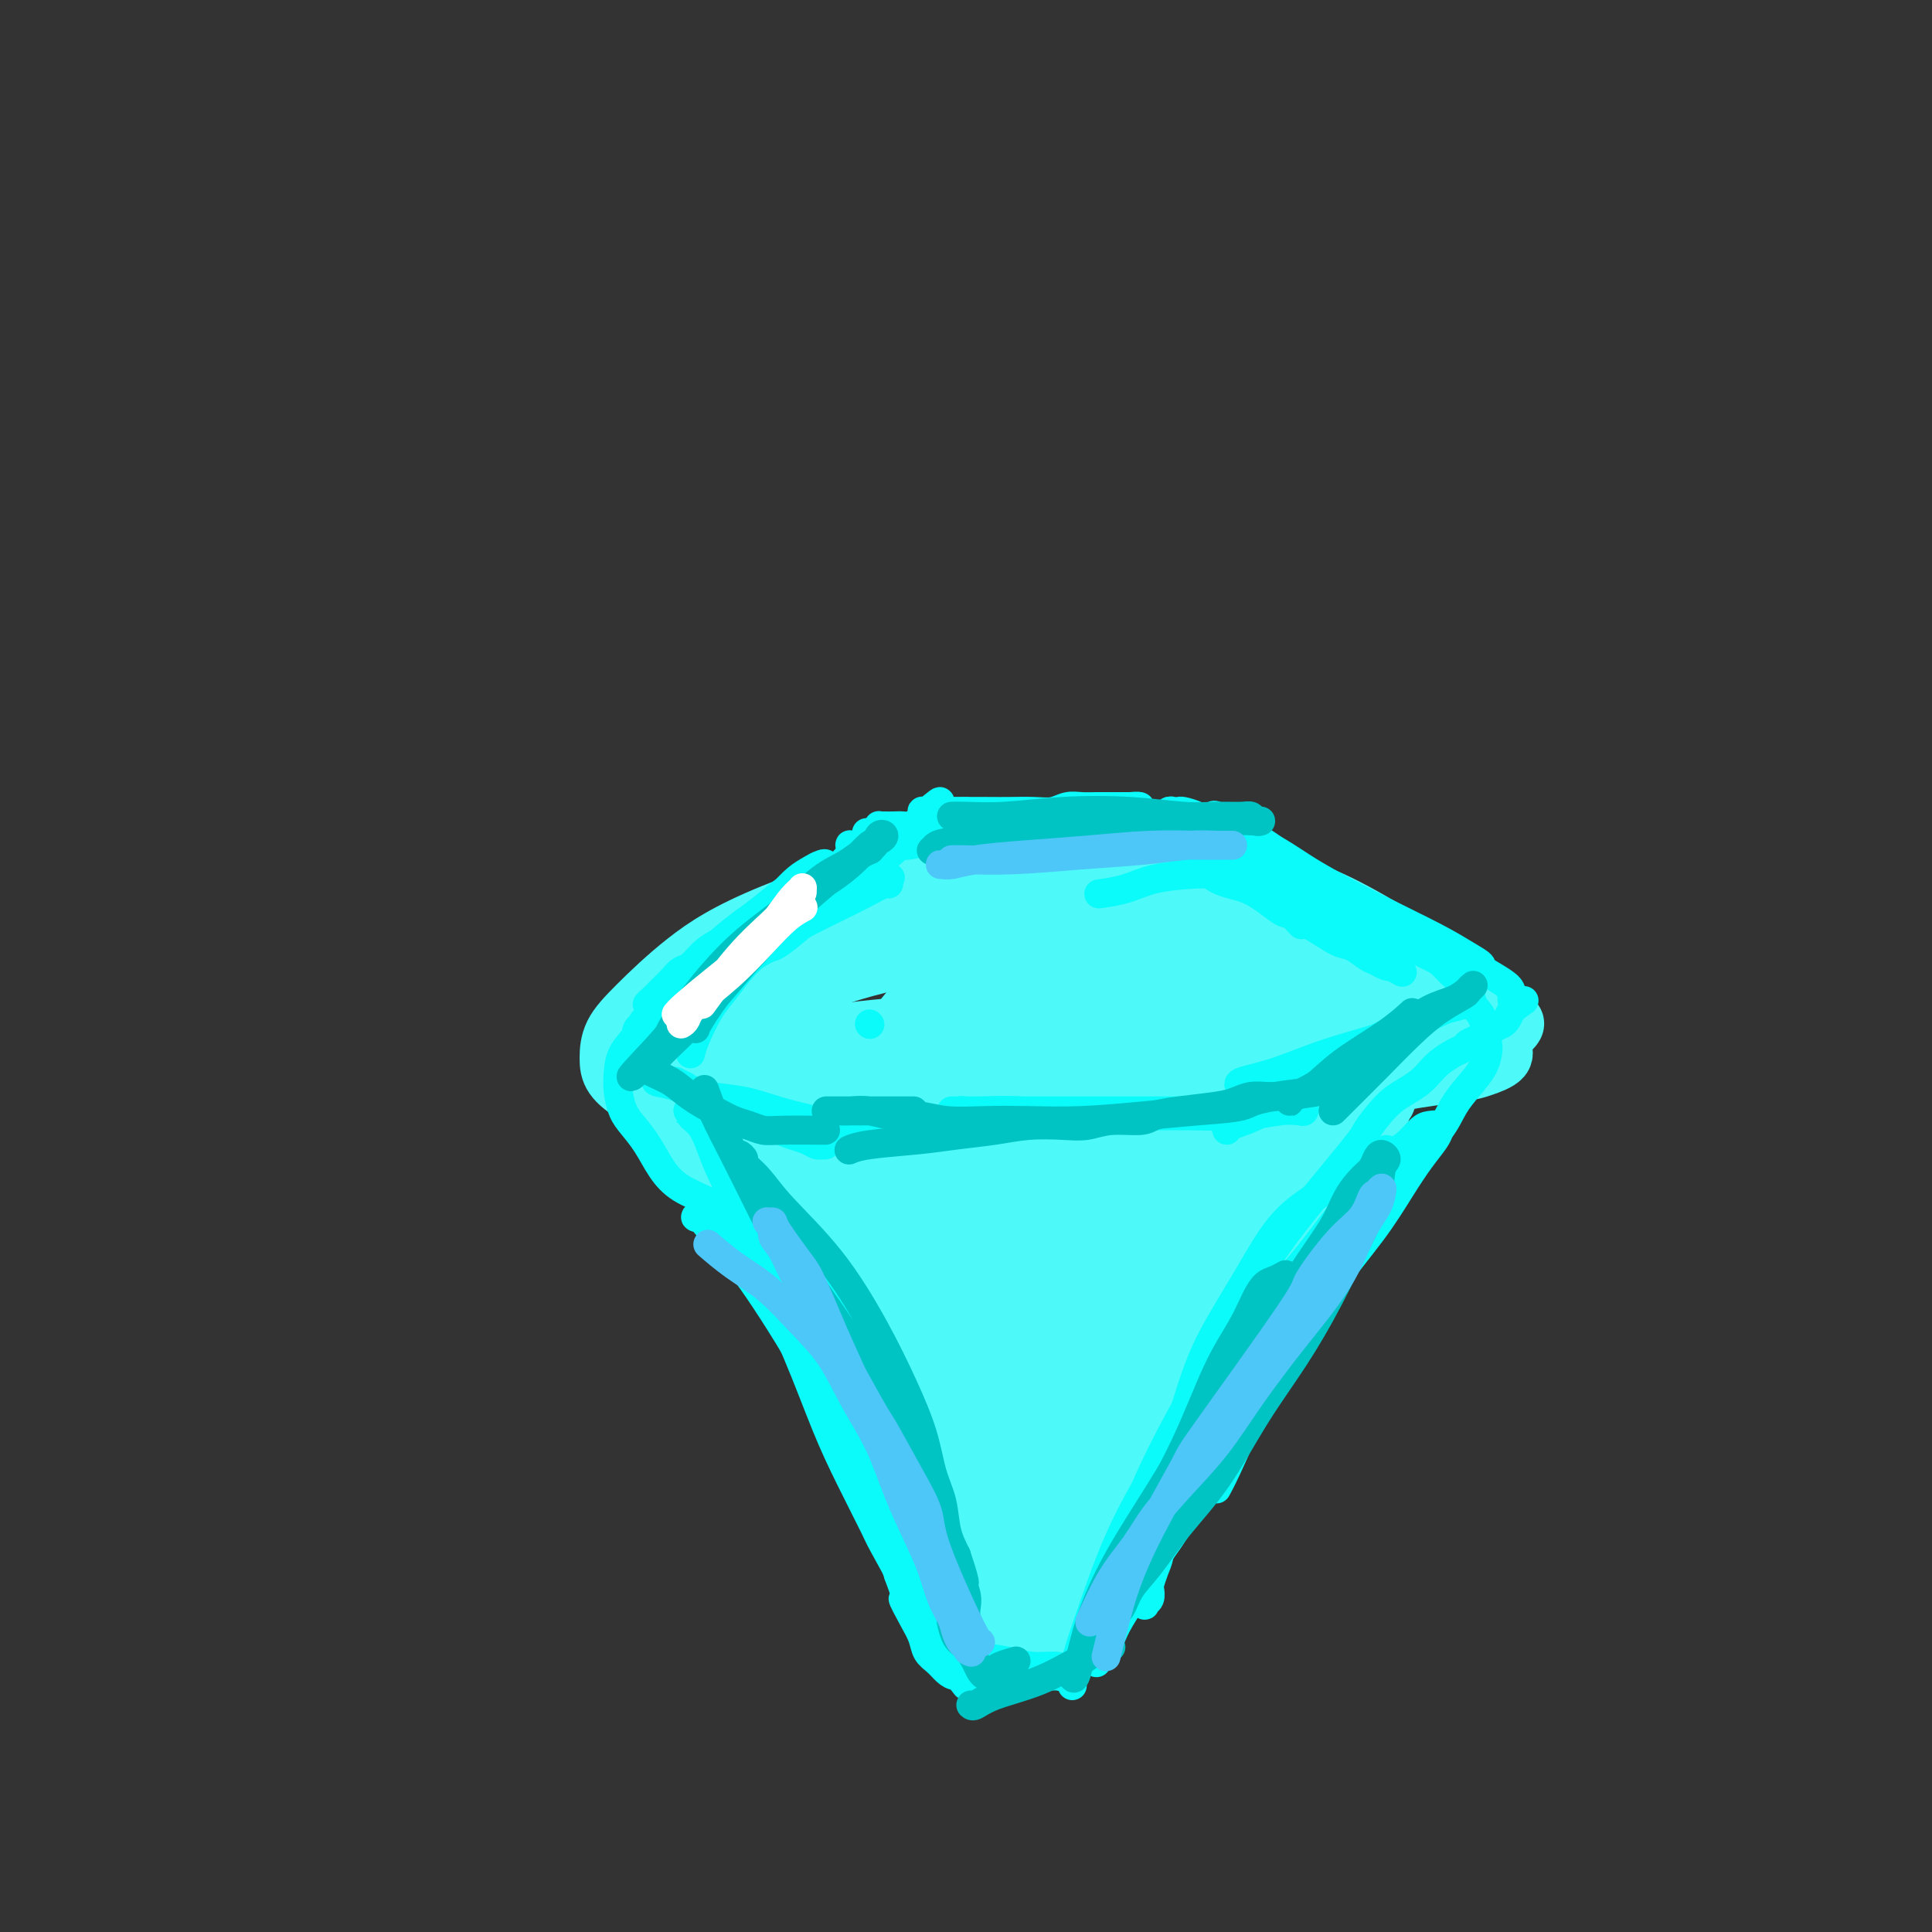 <svg viewBox='0 0 400 400' version='1.1' xmlns='http://www.w3.org/2000/svg' xmlns:xlink='http://www.w3.org/1999/xlink'><rect x="0" y="0" width="400" height="400" fill="#333333" stroke="none"/><g fill='none' stroke='#4DF9F9' stroke-width='6' stroke-linecap='round' stroke-linejoin='round'><path d='M138,230c1.511,1.396 3.021,2.792 5,5c1.979,2.208 4.425,5.228 7,9c2.575,3.772 5.279,8.298 7,11c1.721,2.702 2.460,3.582 4,6c1.540,2.418 3.881,6.375 6,10c2.119,3.625 4.017,6.920 6,10c1.983,3.080 4.052,5.947 6,9c1.948,3.053 3.775,6.294 5,9c1.225,2.706 1.847,4.878 3,7c1.153,2.122 2.836,4.192 4,6c1.164,1.808 1.807,3.352 3,5c1.193,1.648 2.935,3.401 4,5c1.065,1.599 1.452,3.044 2,4c0.548,0.956 1.257,1.424 2,2c0.743,0.576 1.520,1.262 2,2c0.480,0.738 0.664,1.529 1,2c0.336,0.471 0.826,0.621 1,1c0.174,0.379 0.033,0.988 0,1c-0.033,0.012 0.043,-0.574 0,-1c-0.043,-0.426 -0.204,-0.692 -1,-2c-0.796,-1.308 -2.227,-3.660 -4,-7c-1.773,-3.340 -3.886,-7.670 -6,-12'/><path d='M195,312c-3.452,-6.804 -6.582,-13.315 -10,-19c-3.418,-5.685 -7.124,-10.543 -10,-14c-2.876,-3.457 -4.922,-5.511 -7,-8c-2.078,-2.489 -4.187,-5.411 -6,-8c-1.813,-2.589 -3.329,-4.843 -5,-7c-1.671,-2.157 -3.497,-4.215 -5,-6c-1.503,-1.785 -2.682,-3.295 -4,-5c-1.318,-1.705 -2.774,-3.605 -4,-5c-1.226,-1.395 -2.223,-2.287 -3,-3c-0.777,-0.713 -1.333,-1.249 -2,-2c-0.667,-0.751 -1.444,-1.718 -2,-2c-0.556,-0.282 -0.892,0.121 -1,0c-0.108,-0.121 0.012,-0.764 0,-1c-0.012,-0.236 -0.157,-0.063 0,0c0.157,0.063 0.616,0.017 1,0c0.384,-0.017 0.694,-0.005 1,0c0.306,0.005 0.610,0.001 1,0c0.390,-0.001 0.867,-0.000 1,0c0.133,0.000 -0.077,-0.000 0,0c0.077,0.000 0.440,0.001 1,0c0.560,-0.001 1.315,-0.004 2,0c0.685,0.004 1.298,0.016 2,0c0.702,-0.016 1.493,-0.061 3,0c1.507,0.061 3.730,0.226 6,0c2.270,-0.226 4.588,-0.844 7,-1c2.412,-0.156 4.919,0.150 8,0c3.081,-0.150 6.738,-0.757 10,-1c3.262,-0.243 6.131,-0.121 9,0'/><path d='M188,230c9.830,-0.647 8.906,-0.764 10,-1c1.094,-0.236 4.207,-0.592 8,-1c3.793,-0.408 8.266,-0.869 12,-1c3.734,-0.131 6.728,0.066 10,0c3.272,-0.066 6.822,-0.396 10,-1c3.178,-0.604 5.985,-1.482 9,-2c3.015,-0.518 6.236,-0.675 9,-1c2.764,-0.325 5.069,-0.819 7,-1c1.931,-0.181 3.488,-0.049 5,0c1.512,0.049 2.980,0.016 4,0c1.020,-0.016 1.593,-0.015 2,0c0.407,0.015 0.646,0.045 1,0c0.354,-0.045 0.821,-0.166 1,0c0.179,0.166 0.071,0.619 0,1c-0.071,0.381 -0.105,0.691 0,1c0.105,0.309 0.349,0.617 0,1c-0.349,0.383 -1.291,0.841 -2,2c-0.709,1.159 -1.186,3.020 -2,5c-0.814,1.980 -1.967,4.079 -4,7c-2.033,2.921 -4.948,6.662 -7,10c-2.052,3.338 -3.242,6.271 -5,9c-1.758,2.729 -4.086,5.253 -6,8c-1.914,2.747 -3.416,5.718 -5,8c-1.584,2.282 -3.251,3.877 -5,6c-1.749,2.123 -3.578,4.776 -5,7c-1.422,2.224 -2.435,4.019 -4,6c-1.565,1.981 -3.682,4.147 -5,6c-1.318,1.853 -1.838,3.394 -3,5c-1.162,1.606 -2.967,3.279 -4,5c-1.033,1.721 -1.295,3.492 -2,5c-0.705,1.508 -1.852,2.754 -3,4'/><path d='M214,318c-10.179,15.153 -4.625,6.536 -3,4c1.625,-2.536 -0.679,1.008 -2,3c-1.321,1.992 -1.661,2.433 -2,3c-0.339,0.567 -0.679,1.259 -1,2c-0.321,0.741 -0.623,1.532 -1,2c-0.377,0.468 -0.830,0.613 -1,1c-0.170,0.387 -0.057,1.016 0,1c0.057,-0.016 0.058,-0.676 0,-1c-0.058,-0.324 -0.176,-0.313 0,-1c0.176,-0.687 0.647,-2.074 2,-5c1.353,-2.926 3.589,-7.393 7,-14c3.411,-6.607 7.998,-15.354 13,-24c5.002,-8.646 10.421,-17.193 15,-23c4.579,-5.807 8.320,-8.876 11,-12c2.680,-3.124 4.300,-6.305 7,-9c2.700,-2.695 6.478,-4.904 9,-7c2.522,-2.096 3.786,-4.079 5,-5c1.214,-0.921 2.379,-0.779 3,-1c0.621,-0.221 0.699,-0.806 1,-1c0.301,-0.194 0.824,0.001 1,0c0.176,-0.001 0.005,-0.199 0,0c-0.005,0.199 0.157,0.794 0,1c-0.157,0.206 -0.633,0.024 -1,0c-0.367,-0.024 -0.626,0.111 -1,1c-0.374,0.889 -0.863,2.533 -2,4c-1.137,1.467 -2.920,2.756 -5,5c-2.080,2.244 -4.455,5.441 -7,9c-2.545,3.559 -5.259,7.480 -8,11c-2.741,3.520 -5.507,6.640 -8,10c-2.493,3.360 -4.712,6.960 -7,10c-2.288,3.040 -4.644,5.520 -7,8'/><path d='M232,290c-7.812,10.257 -5.343,6.901 -5,7c0.343,0.099 -1.441,3.653 -3,6c-1.559,2.347 -2.893,3.486 -4,5c-1.107,1.514 -1.988,3.402 -3,5c-1.012,1.598 -2.155,2.904 -3,4c-0.845,1.096 -1.393,1.982 -2,3c-0.607,1.018 -1.273,2.170 -2,3c-0.727,0.830 -1.515,1.340 -2,2c-0.485,0.660 -0.669,1.471 -1,2c-0.331,0.529 -0.811,0.775 -1,1c-0.189,0.225 -0.088,0.427 0,1c0.088,0.573 0.163,1.516 0,2c-0.163,0.484 -0.566,0.511 -1,1c-0.434,0.489 -0.901,1.442 -1,2c-0.099,0.558 0.170,0.721 0,1c-0.170,0.279 -0.779,0.674 -1,1c-0.221,0.326 -0.054,0.584 0,1c0.054,0.416 -0.006,0.991 0,1c0.006,0.009 0.078,-0.550 0,-1c-0.078,-0.450 -0.305,-0.793 0,-1c0.305,-0.207 1.143,-0.277 2,-2c0.857,-1.723 1.735,-5.098 4,-10c2.265,-4.902 5.919,-11.330 10,-18c4.081,-6.670 8.591,-13.582 13,-19c4.409,-5.418 8.717,-9.341 12,-13c3.283,-3.659 5.541,-7.052 8,-10c2.459,-2.948 5.120,-5.450 7,-8c1.880,-2.550 2.978,-5.147 4,-7c1.022,-1.853 1.967,-2.960 3,-4c1.033,-1.040 2.152,-2.011 3,-3c0.848,-0.989 1.424,-1.994 2,-3'/><path d='M271,239c6.377,-8.000 2.819,-4.000 2,-3c-0.819,1.000 1.100,-1.000 2,-2c0.900,-1.000 0.781,-1.000 1,-1c0.219,0.000 0.777,0.000 1,0c0.223,-0.000 0.112,0.000 0,0'/></g>
<g fill='none' stroke='#4DF9F9' stroke-width='12' stroke-linecap='round' stroke-linejoin='round'><path d='M166,247c0.239,0.922 0.479,1.844 3,5c2.521,3.156 7.324,8.547 11,14c3.676,5.453 6.224,10.967 8,14c1.776,3.033 2.781,3.583 4,6c1.219,2.417 2.651,6.699 4,10c1.349,3.301 2.614,5.620 4,8c1.386,2.380 2.892,4.822 4,7c1.108,2.178 1.818,4.091 3,6c1.182,1.909 2.835,3.814 4,5c1.165,1.186 1.843,1.654 2,2c0.157,0.346 -0.207,0.569 0,1c0.207,0.431 0.985,1.070 1,1c0.015,-0.070 -0.734,-0.849 -1,-1c-0.266,-0.151 -0.051,0.327 0,0c0.051,-0.327 -0.063,-1.460 -1,-3c-0.937,-1.540 -2.696,-3.487 -4,-6c-1.304,-2.513 -2.154,-5.591 -4,-9c-1.846,-3.409 -4.689,-7.149 -7,-11c-2.311,-3.851 -4.089,-7.815 -6,-11c-1.911,-3.185 -3.956,-5.593 -6,-8'/><path d='M185,277c-5.619,-8.986 -5.666,-7.949 -7,-9c-1.334,-1.051 -3.955,-4.188 -6,-7c-2.045,-2.812 -3.515,-5.297 -5,-7c-1.485,-1.703 -2.986,-2.624 -4,-4c-1.014,-1.376 -1.539,-3.207 -2,-4c-0.461,-0.793 -0.856,-0.549 -1,-1c-0.144,-0.451 -0.038,-1.599 0,-2c0.038,-0.401 0.008,-0.056 0,0c-0.008,0.056 0.005,-0.176 0,0c-0.005,0.176 -0.028,0.759 0,1c0.028,0.241 0.109,0.139 1,1c0.891,0.861 2.593,2.684 5,5c2.407,2.316 5.519,5.123 10,10c4.481,4.877 10.332,11.823 15,18c4.668,6.177 8.155,11.584 11,16c2.845,4.416 5.049,7.839 7,11c1.951,3.161 3.648,6.059 5,8c1.352,1.941 2.360,2.926 3,4c0.640,1.074 0.911,2.237 1,3c0.089,0.763 -0.003,1.126 0,1c0.003,-0.126 0.101,-0.739 0,-1c-0.101,-0.261 -0.403,-0.169 -1,-1c-0.597,-0.831 -1.490,-2.586 -2,-5c-0.510,-2.414 -0.636,-5.489 -1,-10c-0.364,-4.511 -0.965,-10.460 -1,-16c-0.035,-5.540 0.496,-10.670 1,-15c0.504,-4.330 0.982,-7.858 2,-11c1.018,-3.142 2.577,-5.898 4,-8c1.423,-2.102 2.712,-3.551 4,-5'/><path d='M224,249c2.073,-4.388 2.257,-3.359 3,-4c0.743,-0.641 2.045,-2.954 3,-4c0.955,-1.046 1.563,-0.826 2,-1c0.437,-0.174 0.702,-0.744 1,-1c0.298,-0.256 0.628,-0.200 1,0c0.372,0.200 0.785,0.544 1,1c0.215,0.456 0.231,1.026 0,2c-0.231,0.974 -0.711,2.353 -1,4c-0.289,1.647 -0.388,3.561 -1,7c-0.612,3.439 -1.738,8.402 -3,13c-1.262,4.598 -2.658,8.830 -4,13c-1.342,4.170 -2.628,8.279 -4,12c-1.372,3.721 -2.830,7.053 -4,10c-1.170,2.947 -2.054,5.508 -3,8c-0.946,2.492 -1.955,4.915 -3,7c-1.045,2.085 -2.126,3.833 -3,5c-0.874,1.167 -1.540,1.752 -2,3c-0.460,1.248 -0.715,3.157 -1,4c-0.285,0.843 -0.599,0.619 -1,1c-0.401,0.381 -0.889,1.369 -1,2c-0.111,0.631 0.156,0.907 0,1c-0.156,0.093 -0.736,0.002 -1,0c-0.264,-0.002 -0.212,0.085 0,0c0.212,-0.085 0.584,-0.343 1,-1c0.416,-0.657 0.874,-1.712 2,-4c1.126,-2.288 2.918,-5.807 7,-12c4.082,-6.193 10.453,-15.060 16,-23c5.547,-7.940 10.270,-14.953 14,-20c3.730,-5.047 6.466,-8.128 9,-11c2.534,-2.872 4.867,-5.535 7,-8c2.133,-2.465 4.067,-4.733 6,-7'/><path d='M265,246c4.052,-5.053 3.180,-4.685 4,-6c0.820,-1.315 3.330,-4.315 5,-6c1.670,-1.685 2.500,-2.057 3,-3c0.500,-0.943 0.670,-2.457 1,-3c0.330,-0.543 0.821,-0.116 1,0c0.179,0.116 0.048,-0.079 0,0c-0.048,0.079 -0.011,0.434 0,1c0.011,0.566 -0.004,1.344 0,2c0.004,0.656 0.025,1.191 -1,3c-1.025,1.809 -3.097,4.893 -5,8c-1.903,3.107 -3.637,6.238 -6,10c-2.363,3.762 -5.356,8.156 -8,12c-2.644,3.844 -4.940,7.139 -7,10c-2.060,2.861 -3.884,5.288 -6,8c-2.116,2.712 -4.524,5.708 -6,8c-1.476,2.292 -2.019,3.881 -4,7c-1.981,3.119 -5.399,7.768 -7,10c-1.601,2.232 -1.385,2.048 -2,3c-0.615,0.952 -2.063,3.042 -3,5c-0.937,1.958 -1.364,3.785 -2,5c-0.636,1.215 -1.480,1.817 -2,3c-0.520,1.183 -0.718,2.947 -1,4c-0.282,1.053 -0.650,1.396 -1,2c-0.350,0.604 -0.681,1.468 -1,2c-0.319,0.532 -0.624,0.731 -1,1c-0.376,0.269 -0.822,0.608 -1,1c-0.178,0.392 -0.086,0.837 0,1c0.086,0.163 0.167,0.044 0,0c-0.167,-0.044 -0.584,-0.012 -1,0c-0.416,0.012 -0.833,0.003 -1,0c-0.167,-0.003 -0.083,-0.002 0,0'/><path d='M213,334c-8.302,12.678 -2.058,3.373 0,0c2.058,-3.373 -0.069,-0.813 -1,0c-0.931,0.813 -0.667,-0.121 -1,-1c-0.333,-0.879 -1.264,-1.702 -2,-3c-0.736,-1.298 -1.277,-3.070 -3,-6c-1.723,-2.930 -4.630,-7.020 -7,-11c-2.370,-3.980 -4.205,-7.852 -6,-11c-1.795,-3.148 -3.550,-5.572 -5,-8c-1.450,-2.428 -2.593,-4.861 -4,-7c-1.407,-2.139 -3.076,-3.985 -5,-6c-1.924,-2.015 -4.102,-4.200 -6,-6c-1.898,-1.800 -3.515,-3.215 -5,-5c-1.485,-1.785 -2.838,-3.941 -4,-5c-1.162,-1.059 -2.132,-1.021 -4,-3c-1.868,-1.979 -4.633,-5.975 -6,-8c-1.367,-2.025 -1.337,-2.077 -2,-3c-0.663,-0.923 -2.020,-2.715 -3,-4c-0.980,-1.285 -1.584,-2.062 -2,-3c-0.416,-0.938 -0.643,-2.037 -1,-3c-0.357,-0.963 -0.842,-1.789 -1,-2c-0.158,-0.211 0.013,0.194 0,0c-0.013,-0.194 -0.208,-0.986 0,-1c0.208,-0.014 0.819,0.749 1,1c0.181,0.251 -0.068,-0.010 0,0c0.068,0.010 0.453,0.292 1,1c0.547,0.708 1.257,1.842 2,3c0.743,1.158 1.519,2.341 3,4c1.481,1.659 3.668,3.793 6,7c2.332,3.207 4.809,7.488 7,11c2.191,3.512 4.095,6.256 6,9'/><path d='M171,274c4.948,6.989 4.319,6.461 5,8c0.681,1.539 2.671,5.146 4,8c1.329,2.854 1.995,4.956 3,7c1.005,2.044 2.349,4.031 3,6c0.651,1.969 0.608,3.919 1,6c0.392,2.081 1.218,4.291 2,6c0.782,1.709 1.519,2.915 2,4c0.481,1.085 0.707,2.049 1,3c0.293,0.951 0.653,1.890 1,3c0.347,1.110 0.680,2.391 1,3c0.320,0.609 0.626,0.545 1,1c0.374,0.455 0.817,1.427 1,2c0.183,0.573 0.106,0.746 0,1c-0.106,0.254 -0.239,0.590 0,1c0.239,0.410 0.852,0.895 1,1c0.148,0.105 -0.167,-0.169 0,0c0.167,0.169 0.818,0.781 1,1c0.182,0.219 -0.105,0.045 0,0c0.105,-0.045 0.602,0.040 1,0c0.398,-0.040 0.698,-0.206 1,0c0.302,0.206 0.607,0.783 1,1c0.393,0.217 0.873,0.076 1,0c0.127,-0.076 -0.098,-0.085 0,0c0.098,0.085 0.519,0.264 1,0c0.481,-0.264 1.022,-0.972 1,0c-0.022,0.972 -0.608,3.625 2,-1c2.608,-4.625 8.410,-16.528 11,-22c2.590,-5.472 1.966,-4.512 3,-7c1.034,-2.488 3.724,-8.425 6,-13c2.276,-4.575 4.138,-7.787 6,-11'/><path d='M232,282c5.557,-9.995 4.950,-7.981 6,-9c1.050,-1.019 3.757,-5.071 6,-8c2.243,-2.929 4.021,-4.736 6,-7c1.979,-2.264 4.157,-4.984 6,-7c1.843,-2.016 3.351,-3.327 5,-5c1.649,-1.673 3.440,-3.709 5,-5c1.560,-1.291 2.890,-1.837 4,-3c1.110,-1.163 2.000,-2.942 3,-4c1.000,-1.058 2.110,-1.395 3,-2c0.890,-0.605 1.559,-1.478 2,-2c0.441,-0.522 0.655,-0.695 1,-1c0.345,-0.305 0.821,-0.743 1,-1c0.179,-0.257 0.062,-0.333 0,0c-0.062,0.333 -0.068,1.073 0,1c0.068,-0.073 0.210,-0.961 0,0c-0.210,0.961 -0.774,3.771 -1,5c-0.226,1.229 -0.115,0.878 -1,3c-0.885,2.122 -2.766,6.716 -5,11c-2.234,4.284 -4.821,8.258 -7,12c-2.179,3.742 -3.951,7.251 -6,10c-2.049,2.749 -4.375,4.736 -6,7c-1.625,2.264 -2.550,4.804 -4,7c-1.450,2.196 -3.427,4.049 -5,6c-1.573,1.951 -2.743,3.999 -4,6c-1.257,2.001 -2.602,3.955 -4,6c-1.398,2.045 -2.850,4.182 -4,6c-1.150,1.818 -1.999,3.319 -3,5c-1.001,1.681 -2.155,3.543 -3,5c-0.845,1.457 -1.381,2.508 -2,4c-0.619,1.492 -1.320,3.426 -2,5c-0.680,1.574 -1.340,2.787 -2,4'/><path d='M221,331c-8.206,13.428 -2.720,5.496 -1,3c1.720,-2.496 -0.324,0.442 -1,2c-0.676,1.558 0.016,1.736 0,2c-0.016,0.264 -0.740,0.612 -1,1c-0.260,0.388 -0.056,0.814 0,1c0.056,0.186 -0.034,0.132 0,0c0.034,-0.132 0.193,-0.343 0,-1c-0.193,-0.657 -0.740,-1.759 -1,-3c-0.260,-1.241 -0.235,-2.619 0,-6c0.235,-3.381 0.680,-8.763 1,-14c0.320,-5.237 0.516,-10.328 1,-15c0.484,-4.672 1.256,-8.925 2,-13c0.744,-4.075 1.461,-7.973 2,-11c0.539,-3.027 0.900,-5.184 2,-9c1.100,-3.816 2.938,-9.291 4,-12c1.062,-2.709 1.348,-2.652 2,-4c0.652,-1.348 1.671,-4.102 3,-6c1.329,-1.898 2.969,-2.939 4,-4c1.031,-1.061 1.454,-2.142 2,-3c0.546,-0.858 1.216,-1.495 2,-2c0.784,-0.505 1.681,-0.879 2,-1c0.319,-0.121 0.060,0.013 0,0c-0.060,-0.013 0.079,-0.171 0,0c-0.079,0.171 -0.376,0.672 -1,1c-0.624,0.328 -1.575,0.484 -4,1c-2.425,0.516 -6.323,1.392 -12,3c-5.677,1.608 -13.135,3.947 -19,5c-5.865,1.053 -10.139,0.818 -14,1c-3.861,0.182 -7.309,0.780 -10,1c-2.691,0.220 -4.626,0.063 -6,0c-1.374,-0.063 -2.187,-0.031 -3,0'/><path d='M175,248c-5.149,0.356 -1.520,0.246 0,0c1.520,-0.246 0.932,-0.629 1,-1c0.068,-0.371 0.793,-0.730 2,-1c1.207,-0.270 2.897,-0.451 7,-1c4.103,-0.549 10.620,-1.465 23,-3c12.380,-1.535 30.625,-3.690 43,-5c12.375,-1.310 18.882,-1.774 23,-2c4.118,-0.226 5.848,-0.214 7,0c1.152,0.214 1.728,0.630 2,1c0.272,0.370 0.241,0.693 0,1c-0.241,0.307 -0.693,0.599 -1,1c-0.307,0.401 -0.469,0.910 -2,2c-1.531,1.090 -4.430,2.761 -9,5c-4.570,2.239 -10.810,5.047 -17,8c-6.190,2.953 -12.329,6.050 -25,8c-12.671,1.950 -31.875,2.754 -40,3c-8.125,0.246 -5.171,-0.067 -5,0c0.171,0.067 -2.443,0.513 -5,0c-2.557,-0.513 -5.059,-1.984 -7,-3c-1.941,-1.016 -3.320,-1.578 -4,-2c-0.680,-0.422 -0.660,-0.704 -1,-1c-0.340,-0.296 -1.040,-0.607 -1,-1c0.040,-0.393 0.820,-0.867 1,-1c0.180,-0.133 -0.240,0.077 0,0c0.240,-0.077 1.141,-0.439 2,-1c0.859,-0.561 1.675,-1.321 4,-2c2.325,-0.679 6.159,-1.279 11,-3c4.841,-1.721 10.689,-4.564 20,-7c9.311,-2.436 22.084,-4.463 33,-6c10.916,-1.537 19.976,-2.582 26,-3c6.024,-0.418 9.012,-0.209 12,0'/><path d='M275,234c11.460,-1.126 4.609,0.560 2,1c-2.609,0.440 -0.976,-0.365 -1,0c-0.024,0.365 -1.707,1.899 -4,3c-2.293,1.101 -5.198,1.768 -9,3c-3.802,1.232 -8.500,3.030 -16,5c-7.500,1.970 -17.801,4.113 -28,5c-10.199,0.887 -20.294,0.519 -28,0c-7.706,-0.519 -13.021,-1.190 -18,-2c-4.979,-0.810 -9.621,-1.761 -13,-3c-3.379,-1.239 -5.496,-2.766 -8,-4c-2.504,-1.234 -5.395,-2.173 -7,-3c-1.605,-0.827 -1.923,-1.541 -2,-2c-0.077,-0.459 0.087,-0.663 0,-1c-0.087,-0.337 -0.427,-0.809 0,-1c0.427,-0.191 1.620,-0.103 2,0c0.380,0.103 -0.053,0.220 3,0c3.053,-0.220 9.592,-0.778 13,-1c3.408,-0.222 3.684,-0.109 7,0c3.316,0.109 9.671,0.215 16,0c6.329,-0.215 12.632,-0.751 20,-1c7.368,-0.249 15.802,-0.210 22,0c6.198,0.210 10.159,0.592 14,1c3.841,0.408 7.562,0.841 10,1c2.438,0.159 3.593,0.043 5,0c1.407,-0.043 3.065,-0.013 4,0c0.935,0.013 1.145,0.009 1,0c-0.145,-0.009 -0.647,-0.023 -1,0c-0.353,0.023 -0.557,0.083 -1,0c-0.443,-0.083 -1.127,-0.309 -3,0c-1.873,0.309 -4.937,1.155 -8,2'/><path d='M247,237c-4.098,0.597 -8.342,1.088 -17,3c-8.658,1.912 -21.728,5.244 -32,8c-10.272,2.756 -17.745,4.935 -23,6c-5.255,1.065 -8.291,1.018 -10,1c-1.709,-0.018 -2.092,-0.005 -2,0c0.092,0.005 0.659,0.001 1,0c0.341,-0.001 0.458,-0.000 1,0c0.542,0.000 1.511,0.000 2,0c0.489,-0.000 0.499,-0.001 1,0c0.501,0.001 1.494,0.004 3,0c1.506,-0.004 3.526,-0.013 6,0c2.474,0.013 5.404,0.049 10,0c4.596,-0.049 10.860,-0.182 17,0c6.140,0.182 12.156,0.679 18,1c5.844,0.321 11.514,0.468 17,1c5.486,0.532 10.787,1.451 13,2c2.213,0.549 1.338,0.729 1,1c-0.338,0.271 -0.139,0.633 0,1c0.139,0.367 0.218,0.740 0,1c-0.218,0.260 -0.732,0.408 -2,1c-1.268,0.592 -3.291,1.626 -6,3c-2.709,1.374 -6.103,3.086 -10,5c-3.897,1.914 -8.298,4.030 -13,6c-4.702,1.970 -9.706,3.794 -14,5c-4.294,1.206 -7.876,1.795 -11,2c-3.124,0.205 -5.788,0.024 -8,0c-2.212,-0.024 -3.971,0.107 -5,0c-1.029,-0.107 -1.327,-0.451 -2,-1c-0.673,-0.549 -1.720,-1.302 -2,-2c-0.280,-0.698 0.206,-1.342 1,-2c0.794,-0.658 1.897,-1.329 3,-2'/><path d='M184,277c1.474,-1.130 3.158,-1.954 6,-3c2.842,-1.046 6.842,-2.313 13,-3c6.158,-0.687 14.474,-0.793 21,0c6.526,0.793 11.262,2.487 15,4c3.738,1.513 6.477,2.845 8,4c1.523,1.155 1.829,2.132 2,3c0.171,0.868 0.208,1.628 0,2c-0.208,0.372 -0.659,0.356 -2,1c-1.341,0.644 -3.572,1.947 -6,3c-2.428,1.053 -5.055,1.856 -9,3c-3.945,1.144 -9.210,2.631 -14,3c-4.790,0.369 -9.104,-0.378 -13,-1c-3.896,-0.622 -7.373,-1.119 -10,-2c-2.627,-0.881 -4.403,-2.144 -6,-4c-1.597,-1.856 -3.014,-4.303 -4,-6c-0.986,-1.697 -1.539,-2.644 -2,-5c-0.461,-2.356 -0.829,-6.121 -1,-8c-0.171,-1.879 -0.144,-1.873 0,-2c0.144,-0.127 0.404,-0.386 1,-1c0.596,-0.614 1.528,-1.581 3,-2c1.472,-0.419 3.483,-0.289 5,0c1.517,0.289 2.539,0.737 4,1c1.461,0.263 3.362,0.340 5,1c1.638,0.660 3.014,1.903 4,3c0.986,1.097 1.581,2.048 2,3c0.419,0.952 0.661,1.903 1,3c0.339,1.097 0.773,2.338 1,3c0.227,0.662 0.246,0.744 0,1c-0.246,0.256 -0.759,0.684 -1,1c-0.241,0.316 -0.212,0.519 -1,0c-0.788,-0.519 -2.394,-1.759 -4,-3'/><path d='M202,276c-2.253,-1.444 -4.886,-4.552 -8,-8c-3.114,-3.448 -6.711,-7.234 -10,-11c-3.289,-3.766 -6.271,-7.510 -9,-10c-2.729,-2.490 -5.203,-3.725 -7,-5c-1.797,-1.275 -2.915,-2.590 -4,-3c-1.085,-0.410 -2.137,0.085 -3,0c-0.863,-0.085 -1.538,-0.751 -2,-1c-0.462,-0.249 -0.712,-0.081 -1,0c-0.288,0.081 -0.616,0.074 -1,0c-0.384,-0.074 -0.825,-0.216 -1,0c-0.175,0.216 -0.084,0.790 0,1c0.084,0.210 0.162,0.056 0,0c-0.162,-0.056 -0.564,-0.015 -1,0c-0.436,0.015 -0.908,0.004 -1,0c-0.092,-0.004 0.195,-0.000 -1,0c-1.195,0.000 -3.871,-0.003 -5,0c-1.129,0.003 -0.712,0.012 -1,0c-0.288,-0.012 -1.282,-0.044 -2,0c-0.718,0.044 -1.162,0.163 -2,0c-0.838,-0.163 -2.071,-0.610 -3,-1c-0.929,-0.390 -1.556,-0.723 -2,-1c-0.444,-0.277 -0.706,-0.498 -1,-1c-0.294,-0.502 -0.619,-1.284 -1,-2c-0.381,-0.716 -0.816,-1.365 -1,-2c-0.184,-0.635 -0.115,-1.257 0,-2c0.115,-0.743 0.277,-1.608 1,-3c0.723,-1.392 2.008,-3.311 3,-5c0.992,-1.689 1.690,-3.147 3,-5c1.310,-1.853 3.231,-4.101 5,-6c1.769,-1.899 3.384,-3.450 5,-5'/><path d='M152,206c3.319,-3.951 3.616,-3.328 5,-4c1.384,-0.672 3.854,-2.637 6,-4c2.146,-1.363 3.968,-2.123 6,-3c2.032,-0.877 4.274,-1.870 7,-3c2.726,-1.130 5.938,-2.398 9,-3c3.062,-0.602 5.976,-0.540 9,-1c3.024,-0.460 6.159,-1.444 9,-2c2.841,-0.556 5.387,-0.686 8,-1c2.613,-0.314 5.292,-0.813 8,-1c2.708,-0.187 5.443,-0.061 8,0c2.557,0.061 4.935,0.058 7,0c2.065,-0.058 3.817,-0.172 6,0c2.183,0.172 4.798,0.631 7,1c2.202,0.369 3.990,0.648 6,1c2.010,0.352 4.240,0.776 6,1c1.760,0.224 3.048,0.249 6,1c2.952,0.751 7.566,2.228 10,3c2.434,0.772 2.686,0.840 3,1c0.314,0.160 0.688,0.413 2,1c1.312,0.587 3.560,1.508 5,2c1.440,0.492 2.070,0.555 3,1c0.930,0.445 2.158,1.273 3,2c0.842,0.727 1.298,1.354 2,2c0.702,0.646 1.649,1.311 2,2c0.351,0.689 0.107,1.403 0,2c-0.107,0.597 -0.078,1.077 -1,2c-0.922,0.923 -2.794,2.289 -6,4c-3.206,1.711 -7.746,3.768 -14,6c-6.254,2.232 -14.222,4.639 -24,6c-9.778,1.361 -21.365,1.674 -31,2c-9.635,0.326 -17.317,0.663 -25,1'/><path d='M194,225c-12.312,0.512 -15.092,0.293 -19,0c-3.908,-0.293 -8.944,-0.659 -13,-1c-4.056,-0.341 -7.133,-0.657 -10,-1c-2.867,-0.343 -5.524,-0.713 -7,-1c-1.476,-0.287 -1.771,-0.490 -2,-1c-0.229,-0.510 -0.392,-1.328 0,-2c0.392,-0.672 1.341,-1.199 2,-2c0.659,-0.801 1.030,-1.876 2,-3c0.970,-1.124 2.539,-2.299 5,-4c2.461,-1.701 5.815,-3.930 10,-6c4.185,-2.070 9.200,-3.982 18,-7c8.800,-3.018 21.386,-7.141 33,-10c11.614,-2.859 22.256,-4.455 31,-5c8.744,-0.545 15.589,-0.041 21,1c5.411,1.041 9.387,2.617 14,5c4.613,2.383 9.864,5.571 12,7c2.136,1.429 1.156,1.098 1,1c-0.156,-0.098 0.513,0.039 1,1c0.487,0.961 0.794,2.748 1,4c0.206,1.252 0.313,1.968 0,3c-0.313,1.032 -1.044,2.378 -2,4c-0.956,1.622 -2.137,3.519 -4,5c-1.863,1.481 -4.408,2.545 -8,4c-3.592,1.455 -8.232,3.301 -13,5c-4.768,1.699 -9.664,3.251 -15,4c-5.336,0.749 -11.112,0.696 -18,1c-6.888,0.304 -14.887,0.965 -22,1c-7.113,0.035 -13.340,-0.558 -20,-1c-6.660,-0.442 -13.755,-0.734 -19,-1c-5.245,-0.266 -8.642,-0.504 -12,-1c-3.358,-0.496 -6.679,-1.248 -10,-2'/><path d='M151,223c-10.666,-1.129 -6.832,-1.452 -6,-2c0.832,-0.548 -1.339,-1.321 -2,-2c-0.661,-0.679 0.187,-1.265 1,-2c0.813,-0.735 1.591,-1.618 3,-3c1.409,-1.382 3.450,-3.262 6,-5c2.550,-1.738 5.609,-3.333 13,-6c7.391,-2.667 19.115,-6.407 32,-9c12.885,-2.593 26.931,-4.040 38,-4c11.069,0.040 19.160,1.566 26,3c6.840,1.434 12.430,2.776 16,4c3.570,1.224 5.119,2.329 6,4c0.881,1.671 1.092,3.909 1,5c-0.092,1.091 -0.487,1.036 -1,2c-0.513,0.964 -1.143,2.946 -4,5c-2.857,2.054 -7.942,4.181 -12,6c-4.058,1.819 -7.091,3.330 -20,5c-12.909,1.670 -35.695,3.500 -46,4c-10.305,0.500 -8.131,-0.329 -11,-1c-2.869,-0.671 -10.782,-1.184 -16,-2c-5.218,-0.816 -7.741,-1.934 -10,-3c-2.259,-1.066 -4.253,-2.081 -5,-3c-0.747,-0.919 -0.248,-1.741 0,-2c0.248,-0.259 0.245,0.045 1,0c0.755,-0.045 2.269,-0.437 4,-1c1.731,-0.563 3.681,-1.295 8,-2c4.319,-0.705 11.008,-1.384 20,-2c8.992,-0.616 20.288,-1.171 31,-1c10.712,0.171 20.840,1.066 28,2c7.160,0.934 11.351,1.905 14,3c2.649,1.095 3.757,2.313 4,3c0.243,0.687 -0.378,0.844 -1,1'/><path d='M269,220c-0.420,0.707 -2.969,0.475 -6,1c-3.031,0.525 -6.545,1.806 -12,3c-5.455,1.194 -12.852,2.299 -23,4c-10.148,1.701 -23.046,3.998 -34,5c-10.954,1.002 -19.962,0.711 -27,0c-7.038,-0.711 -12.105,-1.841 -16,-3c-3.895,-1.159 -6.617,-2.348 -7,-3c-0.383,-0.652 1.574,-0.767 3,-1c1.426,-0.233 2.323,-0.582 5,-2c2.677,-1.418 7.136,-3.903 13,-6c5.864,-2.097 13.133,-3.805 24,-6c10.867,-2.195 25.334,-4.878 38,-5c12.666,-0.122 23.533,2.315 32,4c8.467,1.685 14.534,2.618 18,4c3.466,1.382 4.332,3.214 4,4c-0.332,0.786 -1.863,0.525 -3,1c-1.137,0.475 -1.880,1.687 -5,3c-3.120,1.313 -8.616,2.727 -15,4c-6.384,1.273 -13.657,2.404 -23,3c-9.343,0.596 -20.755,0.658 -29,0c-8.245,-0.658 -13.322,-2.036 -17,-4c-3.678,-1.964 -5.958,-4.513 -7,-6c-1.042,-1.487 -0.844,-1.912 0,-3c0.844,-1.088 2.336,-2.838 4,-5c1.664,-2.162 3.499,-4.735 7,-7c3.501,-2.265 8.669,-4.223 15,-6c6.331,-1.777 13.826,-3.374 23,-4c9.174,-0.626 20.026,-0.281 28,1c7.974,1.281 13.070,3.499 16,5c2.930,1.501 3.694,2.286 4,3c0.306,0.714 0.153,1.357 0,2'/><path d='M279,206c0.373,0.821 -0.695,0.374 -3,1c-2.305,0.626 -5.848,2.326 -10,4c-4.152,1.674 -8.912,3.324 -17,5c-8.088,1.676 -19.503,3.379 -30,4c-10.497,0.621 -20.076,0.160 -28,-1c-7.924,-1.160 -14.192,-3.018 -19,-5c-4.808,-1.982 -8.155,-4.087 -10,-5c-1.845,-0.913 -2.186,-0.634 -2,-1c0.186,-0.366 0.900,-1.378 2,-2c1.100,-0.622 2.585,-0.853 6,-2c3.415,-1.147 8.759,-3.208 17,-5c8.241,-1.792 19.380,-3.313 32,-3c12.620,0.313 26.720,2.462 38,4c11.280,1.538 19.738,2.466 26,4c6.262,1.534 10.326,3.676 13,5c2.674,1.324 3.958,1.831 3,3c-0.958,1.169 -4.159,3.002 -6,4c-1.841,0.998 -2.324,1.162 -5,2c-2.676,0.838 -7.545,2.349 -13,4c-5.455,1.651 -11.494,3.443 -22,6c-10.506,2.557 -25.477,5.881 -38,7c-12.523,1.119 -22.596,0.034 -31,-1c-8.404,-1.034 -15.138,-2.018 -21,-3c-5.862,-0.982 -10.853,-1.963 -14,-3c-3.147,-1.037 -4.449,-2.131 -5,-3c-0.551,-0.869 -0.352,-1.515 0,-2c0.352,-0.485 0.857,-0.810 2,-2c1.143,-1.190 2.925,-3.247 6,-6c3.075,-2.753 7.443,-6.203 15,-10c7.557,-3.797 18.302,-7.942 29,-10c10.698,-2.058 21.349,-2.029 32,-2'/><path d='M226,193c10.197,0.043 19.690,1.151 28,2c8.310,0.849 15.438,1.440 21,3c5.562,1.560 9.559,4.090 12,6c2.441,1.910 3.325,3.202 4,5c0.675,1.798 1.140,4.103 1,6c-0.140,1.897 -0.886,3.386 -2,5c-1.114,1.614 -2.596,3.352 -5,5c-2.404,1.648 -5.731,3.207 -10,5c-4.269,1.793 -9.482,3.820 -17,6c-7.518,2.180 -17.341,4.514 -28,6c-10.659,1.486 -22.154,2.123 -31,2c-8.846,-0.123 -15.043,-1.005 -21,-2c-5.957,-0.995 -11.673,-2.103 -17,-3c-5.327,-0.897 -10.264,-1.584 -14,-3c-3.736,-1.416 -6.270,-3.563 -8,-5c-1.730,-1.437 -2.656,-2.166 -3,-4c-0.344,-1.834 -0.105,-4.773 0,-6c0.105,-1.227 0.078,-0.743 1,-2c0.922,-1.257 2.794,-4.254 5,-7c2.206,-2.746 4.748,-5.241 8,-8c3.252,-2.759 7.216,-5.783 14,-9c6.784,-3.217 16.389,-6.629 27,-9c10.611,-2.371 22.227,-3.703 32,-4c9.773,-0.297 17.704,0.439 25,2c7.296,1.561 13.956,3.946 19,6c5.044,2.054 8.470,3.778 11,6c2.530,2.222 4.164,4.941 5,7c0.836,2.059 0.874,3.459 1,5c0.126,1.541 0.342,3.223 0,5c-0.342,1.777 -1.240,3.651 -3,5c-1.760,1.349 -4.380,2.175 -7,3'/><path d='M274,221c-3.473,2.310 -7.157,4.084 -12,6c-4.843,1.916 -10.847,3.973 -21,6c-10.153,2.027 -24.455,4.024 -36,5c-11.545,0.976 -20.333,0.933 -28,0c-7.667,-0.933 -14.212,-2.755 -20,-4c-5.788,-1.245 -10.818,-1.914 -15,-3c-4.182,-1.086 -7.515,-2.590 -10,-4c-2.485,-1.410 -4.120,-2.726 -5,-4c-0.880,-1.274 -1.003,-2.505 -1,-4c0.003,-1.495 0.134,-3.255 1,-5c0.866,-1.745 2.469,-3.475 5,-6c2.531,-2.525 5.989,-5.846 10,-9c4.011,-3.154 8.573,-6.142 18,-10c9.427,-3.858 23.719,-8.584 34,-11c10.281,-2.416 16.553,-2.520 29,0c12.447,2.520 31.070,7.663 40,10c8.930,2.337 8.168,1.869 9,2c0.832,0.131 3.258,0.863 5,2c1.742,1.137 2.802,2.680 4,4c1.198,1.320 2.536,2.417 3,4c0.464,1.583 0.056,3.653 0,5c-0.056,1.347 0.241,1.971 0,3c-0.241,1.029 -1.022,2.463 -3,4c-1.978,1.537 -5.155,3.177 -9,5c-3.845,1.823 -8.357,3.830 -17,6c-8.643,2.170 -21.417,4.504 -33,6c-11.583,1.496 -21.977,2.155 -30,2c-8.023,-0.155 -13.676,-1.124 -19,-2c-5.324,-0.876 -10.318,-1.659 -14,-3c-3.682,-1.341 -6.052,-3.240 -8,-5c-1.948,-1.760 -3.474,-3.380 -5,-5'/><path d='M146,216c-1.732,-2.558 0.439,-3.952 1,-5c0.561,-1.048 -0.489,-1.750 2,-3c2.489,-1.250 8.516,-3.049 6,-4c-2.516,-0.951 -13.575,-1.055 5,-3c18.575,-1.945 66.783,-5.731 88,-7c21.217,-1.269 15.442,-0.020 20,2c4.558,2.020 19.447,4.811 27,7c7.553,2.189 7.768,3.776 10,5c2.232,1.224 6.480,2.087 8,3c1.520,0.913 0.311,1.877 -1,3c-1.311,1.123 -2.725,2.404 -6,4c-3.275,1.596 -8.410,3.507 -14,5c-5.590,1.493 -11.636,2.569 -22,6c-10.364,3.431 -25.047,9.217 -38,12c-12.953,2.783 -24.177,2.562 -33,1c-8.823,-1.562 -15.246,-4.466 -19,-7c-3.754,-2.534 -4.839,-4.698 -6,-6c-1.161,-1.302 -2.400,-1.741 -1,-4c1.400,-2.259 5.437,-6.337 7,-8c1.563,-1.663 0.652,-0.909 4,-3c3.348,-2.091 10.957,-7.026 14,-9c3.043,-1.974 1.522,-0.987 0,0'/><path d='M215,328c-0.028,0.227 -0.057,0.454 0,0c0.057,-0.454 0.199,-1.590 5,-9c4.801,-7.410 14.263,-21.093 19,-28c4.737,-6.907 4.751,-7.036 9,-13c4.249,-5.964 12.732,-17.762 19,-26c6.268,-8.238 10.321,-12.917 13,-16c2.679,-3.083 3.982,-4.572 5,-6c1.018,-1.428 1.749,-2.796 2,-3c0.251,-0.204 0.022,0.757 0,1c-0.022,0.243 0.161,-0.232 0,0c-0.161,0.232 -0.668,1.170 -1,2c-0.332,0.830 -0.488,1.553 -1,3c-0.512,1.447 -1.379,3.618 -3,6c-1.621,2.382 -3.995,4.974 -7,8c-3.005,3.026 -6.641,6.485 -10,10c-3.359,3.515 -6.441,7.086 -9,10c-2.559,2.914 -4.596,5.170 -6,7c-1.404,1.830 -2.176,3.232 -3,4c-0.824,0.768 -1.699,0.901 -2,1c-0.301,0.099 -0.029,0.165 0,0c0.029,-0.165 -0.187,-0.560 0,-1c0.187,-0.440 0.777,-0.925 1,-2c0.223,-1.075 0.080,-2.742 1,-5c0.920,-2.258 2.901,-5.108 5,-9c2.099,-3.892 4.314,-8.826 7,-13c2.686,-4.174 5.843,-7.587 9,-11'/><path d='M268,238c4.387,-6.234 4.855,-5.320 6,-6c1.145,-0.680 2.969,-2.956 4,-4c1.031,-1.044 1.270,-0.857 2,-1c0.730,-0.143 1.953,-0.616 3,-1c1.047,-0.384 1.920,-0.680 3,-1c1.080,-0.320 2.367,-0.666 4,-1c1.633,-0.334 3.611,-0.658 6,-1c2.389,-0.342 5.190,-0.702 7,-1c1.810,-0.298 2.628,-0.532 4,-1c1.372,-0.468 3.298,-1.168 4,-2c0.702,-0.832 0.179,-1.795 0,-3c-0.179,-1.205 -0.013,-2.652 -1,-4c-0.987,-1.348 -3.126,-2.596 -5,-4c-1.874,-1.404 -3.482,-2.964 -5,-4c-1.518,-1.036 -2.947,-1.548 -4,-2c-1.053,-0.452 -1.729,-0.843 -2,-1c-0.271,-0.157 -0.135,-0.078 0,0'/></g>
<g fill='none' stroke='#0BFAFA' stroke-width='6' stroke-linecap='round' stroke-linejoin='round'><path d='M200,349c-1.608,-2.031 -3.216,-4.062 -5,-7c-1.784,-2.938 -3.742,-6.781 -6,-11c-2.258,-4.219 -4.814,-8.812 -6,-11c-1.186,-2.188 -1.002,-1.969 -2,-4c-0.998,-2.031 -3.179,-6.311 -5,-10c-1.821,-3.689 -3.282,-6.786 -5,-11c-1.718,-4.214 -3.692,-9.543 -6,-15c-2.308,-5.457 -4.950,-11.041 -7,-16c-2.050,-4.959 -3.510,-9.293 -5,-13c-1.490,-3.707 -3.011,-6.787 -4,-9c-0.989,-2.213 -1.447,-3.560 -2,-5c-0.553,-1.440 -1.202,-2.975 -2,-4c-0.798,-1.025 -1.747,-1.541 -2,-2c-0.253,-0.459 0.189,-0.863 0,-1c-0.189,-0.137 -1.009,-0.008 -1,0c0.009,0.008 0.848,-0.105 1,0c0.152,0.105 -0.384,0.428 0,1c0.384,0.572 1.688,1.393 3,3c1.312,1.607 2.633,3.999 5,7c2.367,3.001 5.782,6.610 9,11c3.218,4.390 6.241,9.560 9,14c2.759,4.440 5.255,8.149 7,12c1.745,3.851 2.739,7.845 4,11c1.261,3.155 2.789,5.473 4,8c1.211,2.527 2.106,5.264 3,8'/><path d='M187,305c3.128,7.387 1.948,6.354 2,7c0.052,0.646 1.334,2.970 2,5c0.666,2.030 0.714,3.766 1,5c0.286,1.234 0.808,1.966 1,3c0.192,1.034 0.053,2.370 0,3c-0.053,0.630 -0.020,0.554 0,1c0.020,0.446 0.026,1.416 0,2c-0.026,0.584 -0.086,0.784 0,1c0.086,0.216 0.317,0.450 0,0c-0.317,-0.450 -1.181,-1.583 -2,-3c-0.819,-1.417 -1.594,-3.116 -5,-10c-3.406,-6.884 -9.444,-18.951 -15,-29c-5.556,-10.049 -10.632,-18.080 -14,-23c-3.368,-4.920 -5.029,-6.731 -7,-9c-1.971,-2.269 -4.252,-4.997 -5,-6c-0.748,-1.003 0.036,-0.281 0,0c-0.036,0.281 -0.892,0.121 -1,0c-0.108,-0.121 0.532,-0.201 1,0c0.468,0.201 0.765,0.684 1,1c0.235,0.316 0.407,0.464 1,1c0.593,0.536 1.605,1.458 3,3c1.395,1.542 3.172,3.702 5,6c1.828,2.298 3.707,4.734 6,8c2.293,3.266 4.998,7.363 7,11c2.002,3.637 3.299,6.813 5,10c1.701,3.187 3.807,6.384 5,9c1.193,2.616 1.474,4.650 2,7c0.526,2.350 1.295,5.017 2,7c0.705,1.983 1.344,3.281 2,5c0.656,1.719 1.328,3.860 2,6'/><path d='M186,326c2.920,7.750 1.219,5.126 1,5c-0.219,-0.126 1.044,2.246 2,4c0.956,1.754 1.606,2.890 2,4c0.394,1.110 0.531,2.192 1,3c0.469,0.808 1.270,1.341 2,2c0.730,0.659 1.391,1.445 2,2c0.609,0.555 1.168,0.881 2,1c0.832,0.119 1.937,0.032 3,0c1.063,-0.032 2.084,-0.009 3,0c0.916,0.009 1.727,0.002 3,0c1.273,-0.002 3.010,-0.001 4,0c0.990,0.001 1.235,0.001 2,0c0.765,-0.001 2.051,-0.004 3,0c0.949,0.004 1.560,0.015 2,0c0.440,-0.015 0.707,-0.055 1,0c0.293,0.055 0.611,0.207 1,0c0.389,-0.207 0.849,-0.773 1,-1c0.151,-0.227 -0.008,-0.116 0,0c0.008,0.116 0.182,0.238 0,0c-0.182,-0.238 -0.722,-0.837 -2,-1c-1.278,-0.163 -3.295,0.110 -5,0c-1.705,-0.110 -3.098,-0.604 -5,-1c-1.902,-0.396 -4.314,-0.695 -6,-1c-1.686,-0.305 -2.648,-0.618 -4,-1c-1.352,-0.382 -3.095,-0.834 -4,-1c-0.905,-0.166 -0.973,-0.048 -1,0c-0.027,0.048 -0.014,0.024 0,0'/><path d='M161,259c-0.310,0.133 -0.620,0.266 -1,0c-0.380,-0.266 -0.829,-0.930 -2,-2c-1.171,-1.070 -3.065,-2.547 -5,-4c-1.935,-1.453 -3.911,-2.882 -6,-4c-2.089,-1.118 -4.289,-1.926 -6,-3c-1.711,-1.074 -2.931,-2.415 -4,-4c-1.069,-1.585 -1.985,-3.413 -3,-5c-1.015,-1.587 -2.127,-2.931 -3,-4c-0.873,-1.069 -1.507,-1.863 -2,-3c-0.493,-1.137 -0.846,-2.616 -1,-4c-0.154,-1.384 -0.110,-2.671 0,-4c0.110,-1.329 0.286,-2.700 1,-4c0.714,-1.300 1.968,-2.530 3,-4c1.032,-1.470 1.843,-3.180 3,-5c1.157,-1.820 2.661,-3.750 4,-5c1.339,-1.250 2.515,-1.820 4,-3c1.485,-1.180 3.281,-2.970 5,-4c1.719,-1.030 3.361,-1.301 5,-2c1.639,-0.699 3.275,-1.826 5,-3c1.725,-1.174 3.540,-2.395 5,-3c1.460,-0.605 2.567,-0.595 4,-1c1.433,-0.405 3.194,-1.224 5,-2c1.806,-0.776 3.659,-1.507 5,-2c1.341,-0.493 2.171,-0.746 3,-1'/><path d='M180,183c5.282,-2.110 2.486,-0.385 2,0c-0.486,0.385 1.338,-0.571 2,-1c0.662,-0.429 0.163,-0.330 0,0c-0.163,0.330 0.010,0.892 0,1c-0.010,0.108 -0.202,-0.237 -1,0c-0.798,0.237 -2.201,1.055 -4,2c-1.799,0.945 -3.994,2.017 -6,3c-2.006,0.983 -3.824,1.877 -6,3c-2.176,1.123 -4.709,2.474 -7,4c-2.291,1.526 -4.341,3.225 -6,5c-1.659,1.775 -2.928,3.625 -4,5c-1.072,1.375 -1.947,2.276 -3,4c-1.053,1.724 -2.283,4.272 -3,6c-0.717,1.728 -0.919,2.637 -1,3c-0.081,0.363 -0.040,0.182 0,0'/><path d='M222,349c-0.025,-0.127 -0.050,-0.254 0,-1c0.050,-0.746 0.177,-2.112 1,-5c0.823,-2.888 2.344,-7.299 4,-12c1.656,-4.701 3.449,-9.692 6,-15c2.551,-5.308 5.861,-10.933 9,-16c3.139,-5.067 6.106,-9.578 9,-14c2.894,-4.422 5.715,-8.757 9,-13c3.285,-4.243 7.032,-8.396 10,-12c2.968,-3.604 5.155,-6.661 7,-9c1.845,-2.339 3.347,-3.961 5,-6c1.653,-2.039 3.455,-4.494 5,-6c1.545,-1.506 2.831,-2.061 4,-3c1.169,-0.939 2.221,-2.261 3,-3c0.779,-0.739 1.286,-0.895 2,-1c0.714,-0.105 1.634,-0.160 2,0c0.366,0.160 0.177,0.533 0,1c-0.177,0.467 -0.343,1.026 -1,2c-0.657,0.974 -1.803,2.363 -3,4c-1.197,1.637 -2.443,3.523 -4,6c-1.557,2.477 -3.426,5.545 -6,9c-2.574,3.455 -5.853,7.296 -9,12c-3.147,4.704 -6.163,10.271 -10,16c-3.837,5.729 -8.495,11.619 -12,17c-3.505,5.381 -5.859,10.252 -8,14c-2.141,3.748 -4.071,6.374 -6,9'/><path d='M239,323c-9.876,15.258 -5.067,8.403 -4,7c1.067,-1.403 -1.609,2.647 -3,5c-1.391,2.353 -1.497,3.010 -2,4c-0.503,0.990 -1.402,2.312 -2,3c-0.598,0.688 -0.894,0.741 -1,1c-0.106,0.259 -0.023,0.723 0,1c0.023,0.277 -0.016,0.366 0,0c0.016,-0.366 0.085,-1.187 0,-2c-0.085,-0.813 -0.326,-1.619 0,-3c0.326,-1.381 1.218,-3.338 2,-6c0.782,-2.662 1.453,-6.030 3,-11c1.547,-4.970 3.969,-11.544 7,-18c3.031,-6.456 6.669,-12.795 10,-19c3.331,-6.205 6.353,-12.275 9,-17c2.647,-4.725 4.917,-8.105 7,-11c2.083,-2.895 3.978,-5.303 7,-9c3.022,-3.697 7.169,-8.681 9,-11c1.831,-2.319 1.344,-1.972 2,-3c0.656,-1.028 2.454,-3.430 4,-5c1.546,-1.570 2.840,-2.308 4,-3c1.160,-0.692 2.184,-1.337 3,-2c0.816,-0.663 1.422,-1.344 2,-2c0.578,-0.656 1.126,-1.288 2,-2c0.874,-0.712 2.072,-1.504 3,-2c0.928,-0.496 1.586,-0.696 2,-1c0.414,-0.304 0.583,-0.711 1,-1c0.417,-0.289 1.081,-0.462 2,-1c0.919,-0.538 2.092,-1.443 3,-2c0.908,-0.557 1.552,-0.765 2,-1c0.448,-0.235 0.699,-0.496 1,-1c0.301,-0.504 0.650,-1.252 1,-2'/><path d='M313,209c4.303,-3.225 2.059,-1.288 1,-1c-1.059,0.288 -0.934,-1.074 -1,-2c-0.066,-0.926 -0.322,-1.414 -1,-2c-0.678,-0.586 -1.779,-1.268 -3,-2c-1.221,-0.732 -2.562,-1.514 -4,-2c-1.438,-0.486 -2.971,-0.678 -4,-1c-1.029,-0.322 -1.553,-0.775 -2,-1c-0.447,-0.225 -0.817,-0.223 -1,0c-0.183,0.223 -0.180,0.668 0,1c0.180,0.332 0.538,0.551 1,1c0.462,0.449 1.027,1.129 2,2c0.973,0.871 2.352,1.934 3,3c0.648,1.066 0.565,2.136 1,3c0.435,0.864 1.390,1.522 2,3c0.610,1.478 0.876,3.777 1,5c0.124,1.223 0.107,1.372 0,2c-0.107,0.628 -0.303,1.735 -1,3c-0.697,1.265 -1.893,2.687 -3,4c-1.107,1.313 -2.124,2.518 -3,4c-0.876,1.482 -1.612,3.241 -3,5c-1.388,1.759 -3.427,3.517 -5,5c-1.573,1.483 -2.678,2.691 -4,4c-1.322,1.309 -2.859,2.719 -4,4c-1.141,1.281 -1.884,2.431 -3,4c-1.116,1.569 -2.604,3.556 -4,5c-1.396,1.444 -2.698,2.346 -4,4c-1.302,1.654 -2.603,4.062 -4,6c-1.397,1.938 -2.890,3.406 -4,5c-1.110,1.594 -1.837,3.314 -3,5c-1.163,1.686 -2.761,3.339 -4,5c-1.239,1.661 -2.120,3.331 -3,5'/><path d='M256,286c-8.429,11.192 -4.001,6.671 -3,6c1.001,-0.671 -1.423,2.506 -3,5c-1.577,2.494 -2.306,4.303 -3,6c-0.694,1.697 -1.351,3.283 -2,5c-0.649,1.717 -1.288,3.567 -2,5c-0.712,1.433 -1.498,2.449 -2,4c-0.502,1.551 -0.722,3.638 -1,5c-0.278,1.362 -0.614,2.000 -1,3c-0.386,1.000 -0.821,2.362 -1,3c-0.179,0.638 -0.104,0.552 0,1c0.104,0.448 0.235,1.429 0,2c-0.235,0.571 -0.836,0.730 -1,1c-0.164,0.270 0.109,0.650 0,0c-0.109,-0.650 -0.601,-2.332 -1,-3c-0.399,-0.668 -0.707,-0.323 1,-7c1.707,-6.677 5.428,-20.375 8,-29c2.572,-8.625 3.996,-12.176 6,-16c2.004,-3.824 4.589,-7.920 7,-12c2.411,-4.080 4.649,-8.145 7,-11c2.351,-2.855 4.815,-4.501 7,-6c2.185,-1.499 4.092,-2.851 6,-4c1.908,-1.149 3.818,-2.094 5,-3c1.182,-0.906 1.637,-1.774 2,-2c0.363,-0.226 0.634,0.190 1,0c0.366,-0.190 0.828,-0.986 1,-1c0.172,-0.014 0.054,0.753 0,1c-0.054,0.247 -0.046,-0.027 0,0c0.046,0.027 0.128,0.353 0,1c-0.128,0.647 -0.465,1.613 -1,3c-0.535,1.387 -1.267,3.193 -2,5'/><path d='M284,248c-0.849,2.571 -2.470,4.497 -4,7c-1.530,2.503 -2.969,5.583 -5,9c-2.031,3.417 -4.653,7.172 -7,11c-2.347,3.828 -4.419,7.730 -6,11c-1.581,3.270 -2.671,5.907 -4,9c-1.329,3.093 -2.896,6.640 -4,9c-1.104,2.360 -1.744,3.531 -2,4c-0.256,0.469 -0.128,0.234 0,0'/><path d='M131,216c-0.027,0.027 -0.055,0.055 2,-2c2.055,-2.055 6.191,-6.192 10,-10c3.809,-3.808 7.289,-7.286 9,-9c1.711,-1.714 1.652,-1.664 3,-3c1.348,-1.336 4.102,-4.057 6,-6c1.898,-1.943 2.939,-3.109 4,-4c1.061,-0.891 2.141,-1.506 3,-2c0.859,-0.494 1.497,-0.866 2,-1c0.503,-0.134 0.870,-0.029 1,0c0.130,0.029 0.023,-0.018 0,0c-0.023,0.018 0.039,0.100 0,0c-0.039,-0.100 -0.180,-0.382 -1,0c-0.820,0.382 -2.319,1.428 -3,2c-0.681,0.572 -0.543,0.669 -1,1c-0.457,0.331 -1.508,0.897 -3,2c-1.492,1.103 -3.426,2.744 -5,4c-1.574,1.256 -2.787,2.128 -4,3'/><path d='M154,191c-3.622,2.687 -4.178,3.406 -5,4c-0.822,0.594 -1.911,1.065 -3,2c-1.089,0.935 -2.179,2.334 -3,3c-0.821,0.666 -1.373,0.599 -2,1c-0.627,0.401 -1.327,1.270 -2,2c-0.673,0.730 -1.318,1.321 -2,2c-0.682,0.679 -1.402,1.445 -2,2c-0.598,0.555 -1.075,0.899 -1,1c0.075,0.101 0.703,-0.040 1,0c0.297,0.040 0.264,0.260 1,0c0.736,-0.260 2.242,-1.001 3,-1c0.758,0.001 0.768,0.745 4,-1c3.232,-1.745 9.687,-5.979 13,-8c3.313,-2.021 3.485,-1.828 4,-2c0.515,-0.172 1.372,-0.707 3,-2c1.628,-1.293 4.025,-3.344 6,-5c1.975,-1.656 3.527,-2.919 5,-4c1.473,-1.081 2.867,-1.981 4,-3c1.133,-1.019 2.005,-2.157 3,-3c0.995,-0.843 2.112,-1.392 3,-2c0.888,-0.608 1.547,-1.276 2,-2c0.453,-0.724 0.699,-1.503 1,-2c0.301,-0.497 0.655,-0.711 1,-1c0.345,-0.289 0.680,-0.652 1,-1c0.320,-0.348 0.624,-0.682 1,-1c0.376,-0.318 0.822,-0.621 1,-1c0.178,-0.379 0.086,-0.833 0,-1c-0.086,-0.167 -0.168,-0.048 0,0c0.168,0.048 0.584,0.024 1,0'/><path d='M192,168c4.672,-4.022 1.853,-1.078 1,0c-0.853,1.078 0.262,0.289 1,0c0.738,-0.289 1.099,-0.078 2,0c0.901,0.078 2.341,0.022 4,0c1.659,-0.022 3.535,-0.010 5,0c1.465,0.010 2.517,0.017 4,0c1.483,-0.017 3.397,-0.057 5,0c1.603,0.057 2.894,0.211 4,0c1.106,-0.211 2.026,-0.789 3,-1c0.974,-0.211 2.000,-0.057 3,0c1.000,0.057 1.973,0.015 3,0c1.027,-0.015 2.107,-0.004 3,0c0.893,0.004 1.598,0.001 2,0c0.402,-0.001 0.500,-0.000 1,0c0.500,0.000 1.400,-0.001 2,0c0.600,0.001 0.900,0.003 1,0c0.100,-0.003 0.001,-0.012 0,0c-0.001,0.012 0.096,0.046 0,0c-0.096,-0.046 -0.387,-0.171 -2,0c-1.613,0.171 -4.550,0.638 -8,1c-3.450,0.362 -7.414,0.619 -11,1c-3.586,0.381 -6.795,0.887 -10,1c-3.205,0.113 -6.406,-0.166 -9,0c-2.594,0.166 -4.580,0.776 -6,1c-1.420,0.224 -2.275,0.060 -3,0c-0.725,-0.060 -1.319,-0.017 -2,0c-0.681,0.017 -1.448,0.007 -2,0c-0.552,-0.007 -0.890,-0.012 -1,0c-0.110,0.012 0.009,0.042 0,0c-0.009,-0.042 -0.145,-0.155 0,0c0.145,0.155 0.573,0.577 1,1'/><path d='M183,172c-7.828,0.778 -0.898,0.223 2,0c2.898,-0.223 1.762,-0.112 3,0c1.238,0.112 4.848,0.226 9,0c4.152,-0.226 8.845,-0.793 14,-1c5.155,-0.207 10.771,-0.056 15,0c4.229,0.056 7.071,0.015 10,0c2.929,-0.015 5.945,-0.004 8,0c2.055,0.004 3.151,0.001 4,0c0.849,-0.001 1.453,-0.000 2,0c0.547,0.000 1.037,-0.000 1,0c-0.037,0.000 -0.601,0.000 -1,0c-0.399,-0.000 -0.633,-0.001 -1,0c-0.367,0.001 -0.866,0.004 -1,0c-0.134,-0.004 0.097,-0.016 -4,0c-4.097,0.016 -12.522,0.060 -17,0c-4.478,-0.060 -5.008,-0.224 -6,0c-0.992,0.224 -2.446,0.834 -5,1c-2.554,0.166 -6.210,-0.113 -9,0c-2.790,0.113 -4.715,0.619 -7,1c-2.285,0.381 -4.930,0.638 -7,1c-2.070,0.362 -3.566,0.829 -5,1c-1.434,0.171 -2.805,0.046 -4,0c-1.195,-0.046 -2.215,-0.013 -3,0c-0.785,0.013 -1.335,0.008 -2,0c-0.665,-0.008 -1.446,-0.017 -2,0c-0.554,0.017 -0.880,0.060 -1,0c-0.120,-0.060 -0.035,-0.223 0,0c0.035,0.223 0.020,0.833 0,1c-0.020,0.167 -0.044,-0.109 0,0c0.044,0.109 0.155,0.603 0,1c-0.155,0.397 -0.578,0.699 -1,1'/><path d='M175,178c-0.642,0.816 -1.247,1.355 -2,2c-0.753,0.645 -1.653,1.396 -3,3c-1.347,1.604 -3.139,4.061 -5,6c-1.861,1.939 -3.790,3.359 -6,5c-2.210,1.641 -4.699,3.504 -7,5c-2.301,1.496 -4.413,2.624 -6,4c-1.587,1.376 -2.649,2.998 -4,4c-1.351,1.002 -2.992,1.383 -4,2c-1.008,0.617 -1.382,1.469 -2,2c-0.618,0.531 -1.481,0.741 -2,1c-0.519,0.259 -0.693,0.567 -1,1c-0.307,0.433 -0.747,0.991 -1,1c-0.253,0.009 -0.320,-0.531 0,-1c0.320,-0.469 1.025,-0.869 1,-1c-0.025,-0.131 -0.781,0.006 4,-4c4.781,-4.006 15.099,-12.154 20,-16c4.901,-3.846 4.383,-3.390 5,-4c0.617,-0.610 2.367,-2.286 5,-4c2.633,-1.714 6.147,-3.467 9,-5c2.853,-1.533 5.044,-2.845 7,-4c1.956,-1.155 3.676,-2.152 5,-3c1.324,-0.848 2.253,-1.548 3,-2c0.747,-0.452 1.314,-0.657 2,-1c0.686,-0.343 1.493,-0.824 2,-1c0.507,-0.176 0.714,-0.047 1,0c0.286,0.047 0.651,0.013 1,0c0.349,-0.013 0.681,-0.003 1,0c0.319,0.003 0.624,0.001 1,0c0.376,-0.001 0.822,-0.000 1,0c0.178,0.000 0.089,0.000 0,0'/><path d='M237,168c0.284,0.377 0.568,0.755 1,1c0.432,0.245 1.014,0.359 2,1c0.986,0.641 2.378,1.810 4,3c1.622,1.190 3.474,2.402 5,3c1.526,0.598 2.727,0.583 4,1c1.273,0.417 2.617,1.267 4,2c1.383,0.733 2.805,1.348 4,2c1.195,0.652 2.164,1.341 3,2c0.836,0.659 1.539,1.288 2,2c0.461,0.712 0.680,1.506 1,2c0.320,0.494 0.741,0.686 1,1c0.259,0.314 0.356,0.749 0,1c-0.356,0.251 -1.166,0.316 -2,0c-0.834,-0.316 -1.693,-1.015 -3,-2c-1.307,-0.985 -3.060,-2.256 -5,-3c-1.940,-0.744 -4.065,-0.960 -6,-2c-1.935,-1.040 -3.681,-2.905 -5,-4c-1.319,-1.095 -2.211,-1.422 -3,-2c-0.789,-0.578 -1.477,-1.409 -2,-2c-0.523,-0.591 -0.883,-0.942 -1,-1c-0.117,-0.058 0.007,0.177 0,0c-0.007,-0.177 -0.145,-0.765 0,-1c0.145,-0.235 0.572,-0.118 1,0'/><path d='M242,172c-1.416,-1.595 0.044,-0.582 1,0c0.956,0.582 1.406,0.732 2,1c0.594,0.268 1.331,0.652 2,1c0.669,0.348 1.271,0.660 2,1c0.729,0.340 1.585,0.710 2,1c0.415,0.290 0.390,0.501 1,1c0.610,0.499 1.855,1.286 3,2c1.145,0.714 2.188,1.355 3,2c0.812,0.645 1.392,1.294 2,2c0.608,0.706 1.246,1.467 2,2c0.754,0.533 1.626,0.836 3,2c1.374,1.164 3.250,3.190 4,4c0.750,0.810 0.375,0.405 0,0'/><path d='M251,169c0.194,-0.187 0.388,-0.373 1,0c0.612,0.373 1.642,1.306 3,2c1.358,0.694 3.042,1.148 6,3c2.958,1.852 7.189,5.101 10,7c2.811,1.899 4.203,2.448 5,3c0.797,0.552 0.999,1.106 2,2c1.001,0.894 2.800,2.127 4,3c1.200,0.873 1.802,1.386 3,2c1.198,0.614 2.992,1.330 4,2c1.008,0.670 1.229,1.292 2,2c0.771,0.708 2.093,1.500 3,2c0.907,0.500 1.398,0.708 2,1c0.602,0.292 1.313,0.667 2,1c0.687,0.333 1.349,0.625 2,1c0.651,0.375 1.289,0.833 2,1c0.711,0.167 1.494,0.042 2,0c0.506,-0.042 0.733,-0.001 1,0c0.267,0.001 0.572,-0.038 1,0c0.428,0.038 0.979,0.154 1,0c0.021,-0.154 -0.490,-0.577 -1,-1'/><path d='M306,200c1.682,0.182 -0.112,-0.864 -2,-2c-1.888,-1.136 -3.869,-2.363 -7,-4c-3.131,-1.637 -7.411,-3.684 -12,-6c-4.589,-2.316 -9.487,-4.900 -13,-7c-3.513,-2.100 -5.642,-3.715 -8,-5c-2.358,-1.285 -4.947,-2.239 -7,-3c-2.053,-0.761 -3.572,-1.328 -5,-2c-1.428,-0.672 -2.764,-1.449 -4,-2c-1.236,-0.551 -2.371,-0.876 -3,-1c-0.629,-0.124 -0.753,-0.048 -1,0c-0.247,0.048 -0.617,0.069 -1,0c-0.383,-0.069 -0.780,-0.226 -1,0c-0.220,0.226 -0.264,0.836 0,1c0.264,0.164 0.836,-0.118 1,0c0.164,0.118 -0.081,0.634 0,1c0.081,0.366 0.487,0.580 1,1c0.513,0.420 1.133,1.045 2,2c0.867,0.955 1.981,2.241 3,3c1.019,0.759 1.944,0.993 3,2c1.056,1.007 2.243,2.788 4,4c1.757,1.212 4.083,1.854 6,3c1.917,1.146 3.423,2.797 5,4c1.577,1.203 3.223,1.957 5,3c1.777,1.043 3.684,2.374 5,3c1.316,0.626 2.041,0.546 3,1c0.959,0.454 2.152,1.442 3,2c0.848,0.558 1.351,0.686 2,1c0.649,0.314 1.444,0.815 2,1c0.556,0.185 0.873,0.053 1,0c0.127,-0.053 0.063,-0.026 0,0'/><path d='M288,200c4.837,2.726 0.929,0.540 -1,-1c-1.929,-1.540 -1.878,-2.433 -2,-3c-0.122,-0.567 -0.418,-0.807 -2,-2c-1.582,-1.193 -4.450,-3.339 -7,-5c-2.550,-1.661 -4.782,-2.835 -7,-4c-2.218,-1.165 -4.422,-2.320 -7,-3c-2.578,-0.680 -5.529,-0.886 -8,-1c-2.471,-0.114 -4.463,-0.135 -7,0c-2.537,0.135 -5.618,0.428 -8,1c-2.382,0.572 -4.064,1.423 -6,2c-1.936,0.577 -4.124,0.879 -5,1c-0.876,0.121 -0.438,0.060 0,0'/><path d='M180,212c0.000,0.000 0.100,0.100 0.1,0.1'/><path d='M136,223c-0.269,0.390 -0.537,0.779 0,1c0.537,0.221 1.880,0.272 4,1c2.120,0.728 5.019,2.131 7,3c1.981,0.869 3.045,1.203 5,2c1.955,0.797 4.799,2.056 7,3c2.201,0.944 3.757,1.573 5,2c1.243,0.427 2.172,0.651 3,1c0.828,0.349 1.554,0.823 2,1c0.446,0.177 0.610,0.058 1,0c0.390,-0.058 1.005,-0.056 1,0c-0.005,0.056 -0.629,0.167 -1,0c-0.371,-0.167 -0.488,-0.611 -1,-1c-0.512,-0.389 -1.420,-0.723 -2,-1c-0.580,-0.277 -0.832,-0.497 -2,-1c-1.168,-0.503 -3.251,-1.290 -5,-2c-1.749,-0.710 -3.163,-1.345 -5,-2c-1.837,-0.655 -4.096,-1.330 -6,-2c-1.904,-0.670 -3.452,-1.335 -5,-2'/><path d='M144,226c-4.353,-1.867 -2.236,-1.033 -2,-1c0.236,0.033 -1.410,-0.734 -2,-1c-0.590,-0.266 -0.124,-0.030 0,0c0.124,0.030 -0.093,-0.148 0,0c0.093,0.148 0.496,0.620 1,1c0.504,0.380 1.108,0.669 2,1c0.892,0.331 2.071,0.705 4,1c1.929,0.295 4.609,0.510 7,1c2.391,0.490 4.495,1.256 7,2c2.505,0.744 5.412,1.467 8,2c2.588,0.533 4.859,0.875 7,1c2.141,0.125 4.153,0.034 7,0c2.847,-0.034 6.528,-0.010 8,0c1.472,0.010 0.736,0.005 0,0'/><path d='M199,230c-0.124,-0.000 -0.248,-0.000 1,0c1.248,0.000 3.867,0.001 7,0c3.133,-0.001 6.779,-0.004 14,0c7.221,0.004 18.015,0.014 25,0c6.985,-0.014 10.159,-0.053 12,0c1.841,0.053 2.349,0.196 4,0c1.651,-0.196 4.447,-0.733 6,-1c1.553,-0.267 1.864,-0.264 2,0c0.136,0.264 0.096,0.788 0,1c-0.096,0.212 -0.249,0.110 -1,0c-0.751,-0.110 -2.101,-0.229 -4,0c-1.899,0.229 -4.346,0.808 -8,1c-3.654,0.192 -8.515,-0.001 -14,0c-5.485,0.001 -11.593,0.196 -17,0c-5.407,-0.196 -10.112,-0.785 -14,-1c-3.888,-0.215 -6.961,-0.057 -9,0c-2.039,0.057 -3.046,0.014 -4,0c-0.954,-0.014 -1.855,-0.000 -2,0c-0.145,0.000 0.467,-0.014 1,0c0.533,0.014 0.988,0.055 1,0c0.012,-0.055 -0.420,-0.207 1,0c1.420,0.207 4.691,0.773 6,1c1.309,0.227 0.654,0.113 0,0'/><path d='M254,234c-0.129,-0.251 -0.258,-0.502 1,-1c1.258,-0.498 3.902,-1.243 7,-3c3.098,-1.757 6.649,-4.527 10,-7c3.351,-2.473 6.502,-4.648 11,-7c4.498,-2.352 10.343,-4.880 13,-6c2.657,-1.120 2.125,-0.832 3,-1c0.875,-0.168 3.157,-0.793 4,-1c0.843,-0.207 0.246,0.005 0,0c-0.246,-0.005 -0.142,-0.226 -1,0c-0.858,0.226 -2.680,0.901 -5,2c-2.320,1.099 -5.140,2.624 -9,4c-3.860,1.376 -8.761,2.604 -13,4c-4.239,1.396 -7.817,2.962 -11,4c-3.183,1.038 -5.972,1.549 -7,2c-1.028,0.451 -0.294,0.843 0,1c0.294,0.157 0.147,0.078 0,0'/></g>
<g fill='none' stroke='#00C3C3' stroke-width='6' stroke-linecap='round' stroke-linejoin='round'><path d='M134,221c0.058,0.267 0.115,0.533 1,1c0.885,0.467 2.596,1.133 4,2c1.404,0.867 2.501,1.935 4,3c1.499,1.065 3.400,2.128 5,3c1.600,0.872 2.900,1.554 4,2c1.100,0.446 2.002,0.655 3,1c0.998,0.345 2.092,0.824 3,1c0.908,0.176 1.629,0.047 4,0c2.371,-0.047 6.392,-0.014 8,0c1.608,0.014 0.804,0.007 0,0'/><path d='M176,238c-0.200,0.089 -0.401,0.179 0,0c0.401,-0.179 1.402,-0.626 4,-1c2.598,-0.374 6.792,-0.675 10,-1c3.208,-0.325 5.431,-0.675 8,-1c2.569,-0.325 5.482,-0.627 8,-1c2.518,-0.373 4.639,-0.817 7,-1c2.361,-0.183 4.963,-0.105 7,0c2.037,0.105 3.510,0.235 5,0c1.490,-0.235 2.997,-0.837 5,-1c2.003,-0.163 4.504,0.111 6,0c1.496,-0.111 1.989,-0.608 3,-1c1.011,-0.392 2.539,-0.679 5,-1c2.461,-0.321 5.853,-0.674 8,-1c2.147,-0.326 3.048,-0.623 4,-1c0.952,-0.377 1.957,-0.833 3,-1c1.043,-0.167 2.126,-0.045 3,0c0.874,0.045 1.538,0.012 2,0c0.462,-0.012 0.722,-0.003 1,0c0.278,0.003 0.575,0.001 1,0c0.425,-0.001 0.979,-0.000 1,0c0.021,0.000 -0.489,0.000 -1,0'/><path d='M266,227c13.784,-1.810 3.244,-0.835 -2,0c-5.244,0.835 -5.194,1.530 -7,2c-1.806,0.470 -5.470,0.714 -9,1c-3.530,0.286 -6.925,0.614 -11,1c-4.075,0.386 -8.830,0.832 -13,1c-4.170,0.168 -7.755,0.060 -11,0c-3.245,-0.060 -6.149,-0.072 -9,0c-2.851,0.072 -5.649,0.230 -8,0c-2.351,-0.230 -4.254,-0.846 -6,-1c-1.746,-0.154 -3.336,0.155 -5,0c-1.664,-0.155 -3.403,-0.774 -5,-1c-1.597,-0.226 -3.052,-0.061 -4,0c-0.948,0.061 -1.389,0.016 -2,0c-0.611,-0.016 -1.391,-0.004 -2,0c-0.609,0.004 -1.047,0.001 -1,0c0.047,-0.001 0.579,-0.000 1,0c0.421,0.000 0.731,0.000 1,0c0.269,-0.000 0.499,-0.000 1,0c0.501,0.000 1.275,0.000 2,0c0.725,-0.000 1.401,-0.000 2,0c0.599,0.000 1.121,0.000 2,0c0.879,-0.000 2.117,-0.000 3,0c0.883,0.000 1.412,0.000 2,0c0.588,-0.000 1.235,-0.000 2,0c0.765,0.000 1.647,0.000 2,0c0.353,-0.000 0.176,-0.000 0,0'/><path d='M276,230c0.227,-0.230 0.453,-0.461 2,-2c1.547,-1.539 4.413,-4.387 7,-7c2.587,-2.613 4.894,-4.992 7,-7c2.106,-2.008 4.013,-3.646 6,-5c1.987,-1.354 4.056,-2.423 5,-3c0.944,-0.577 0.764,-0.662 1,-1c0.236,-0.338 0.888,-0.931 1,-1c0.112,-0.069 -0.316,0.385 -1,1c-0.684,0.615 -1.623,1.393 -3,2c-1.377,0.607 -3.191,1.045 -5,2c-1.809,0.955 -3.612,2.427 -6,4c-2.388,1.573 -5.362,3.248 -8,5c-2.638,1.752 -4.942,3.580 -7,5c-2.058,1.420 -3.871,2.430 -5,3c-1.129,0.570 -1.573,0.699 -2,1c-0.427,0.301 -0.835,0.774 -1,1c-0.165,0.226 -0.086,0.203 0,0c0.086,-0.203 0.178,-0.587 1,-1c0.822,-0.413 2.375,-0.854 4,-2c1.625,-1.146 3.322,-2.998 6,-5c2.678,-2.002 6.336,-4.154 9,-6c2.664,-1.846 4.332,-3.384 5,-4c0.668,-0.616 0.334,-0.308 0,0'/><path d='M146,226c-0.138,-0.389 -0.276,-0.778 0,0c0.276,0.778 0.964,2.721 2,5c1.036,2.279 2.418,4.892 4,8c1.582,3.108 3.365,6.711 5,10c1.635,3.289 3.122,6.264 5,9c1.878,2.736 4.148,5.231 6,8c1.852,2.769 3.286,5.811 5,9c1.714,3.189 3.709,6.526 5,9c1.291,2.474 1.880,4.086 3,6c1.120,1.914 2.772,4.130 4,6c1.228,1.870 2.031,3.396 3,5c0.969,1.604 2.105,3.287 3,5c0.895,1.713 1.550,3.455 2,5c0.450,1.545 0.694,2.892 1,4c0.306,1.108 0.673,1.977 1,3c0.327,1.023 0.613,2.199 1,3c0.387,0.801 0.874,1.226 1,2c0.126,0.774 -0.110,1.898 0,3c0.110,1.102 0.566,2.182 1,3c0.434,0.818 0.848,1.374 1,2c0.152,0.626 0.044,1.322 0,2c-0.044,0.678 -0.022,1.339 0,2'/><path d='M199,335c1.243,4.449 0.350,1.071 0,0c-0.350,-1.071 -0.157,0.164 0,0c0.157,-0.164 0.277,-1.729 0,-3c-0.277,-1.271 -0.950,-2.248 -2,-5c-1.050,-2.752 -2.477,-7.278 -4,-12c-1.523,-4.722 -3.142,-9.639 -5,-14c-1.858,-4.361 -3.957,-8.164 -6,-12c-2.043,-3.836 -4.031,-7.705 -6,-11c-1.969,-3.295 -3.918,-6.017 -6,-9c-2.082,-2.983 -4.298,-6.227 -6,-9c-1.702,-2.773 -2.890,-5.075 -4,-7c-1.110,-1.925 -2.141,-3.473 -3,-5c-0.859,-1.527 -1.546,-3.033 -2,-4c-0.454,-0.967 -0.674,-1.396 -1,-2c-0.326,-0.604 -0.758,-1.384 -1,-2c-0.242,-0.616 -0.292,-1.068 0,-1c0.292,0.068 0.928,0.657 1,1c0.072,0.343 -0.418,0.439 0,1c0.418,0.561 1.745,1.588 3,3c1.255,1.412 2.437,3.211 5,6c2.563,2.789 6.507,6.569 10,11c3.493,4.431 6.537,9.513 9,14c2.463,4.487 4.347,8.380 6,12c1.653,3.620 3.076,6.967 4,10c0.924,3.033 1.351,5.751 2,8c0.649,2.249 1.521,4.029 2,6c0.479,1.971 0.565,4.135 1,6c0.435,1.865 1.217,3.433 2,5'/><path d='M198,322c2.796,8.262 1.285,5.417 1,5c-0.285,-0.417 0.656,1.594 1,3c0.344,1.406 0.092,2.208 0,3c-0.092,0.792 -0.025,1.575 0,2c0.025,0.425 0.007,0.492 0,1c-0.007,0.508 -0.002,1.456 0,2c0.002,0.544 0.000,0.685 0,1c-0.000,0.315 -0.000,0.804 0,1c0.000,0.196 0.000,0.098 0,0'/><path d='M144,213c0.055,-0.270 0.110,-0.539 1,-2c0.890,-1.461 2.615,-4.113 5,-7c2.385,-2.887 5.429,-6.010 8,-9c2.571,-2.990 4.667,-5.848 7,-8c2.333,-2.152 4.903,-3.599 7,-5c2.097,-1.401 3.721,-2.755 5,-4c1.279,-1.245 2.211,-2.380 3,-3c0.789,-0.620 1.433,-0.726 2,-1c0.567,-0.274 1.056,-0.718 1,-1c-0.056,-0.282 -0.658,-0.403 -1,0c-0.342,0.403 -0.424,1.329 -1,2c-0.576,0.671 -1.645,1.085 -3,2c-1.355,0.915 -2.994,2.330 -5,4c-2.006,1.670 -4.378,3.594 -7,6c-2.622,2.406 -5.494,5.292 -8,8c-2.506,2.708 -4.646,5.237 -7,8c-2.354,2.763 -4.922,5.760 -7,8c-2.078,2.240 -3.667,3.725 -5,5c-1.333,1.275 -2.410,2.342 -3,3c-0.590,0.658 -0.694,0.908 -1,1c-0.306,0.092 -0.813,0.025 -1,0c-0.187,-0.025 -0.053,-0.007 0,0c0.053,0.007 0.027,0.004 0,0'/><path d='M134,220c-7.257,6.756 -0.901,0.147 2,-3c2.901,-3.147 2.347,-2.831 3,-4c0.653,-1.169 2.513,-3.822 5,-7c2.487,-3.178 5.600,-6.883 9,-10c3.400,-3.117 7.086,-5.648 10,-8c2.914,-2.352 5.054,-4.525 7,-6c1.946,-1.475 3.697,-2.251 5,-3c1.303,-0.749 2.159,-1.471 3,-2c0.841,-0.529 1.669,-0.865 2,-1c0.331,-0.135 0.166,-0.067 0,0'/><path d='M222,347c0.216,0.507 0.433,1.014 1,-1c0.567,-2.014 1.485,-6.548 3,-11c1.515,-4.452 3.628,-8.820 6,-13c2.372,-4.180 5.002,-8.171 8,-13c2.998,-4.829 6.363,-10.496 10,-16c3.637,-5.504 7.544,-10.843 11,-16c3.456,-5.157 6.460,-10.130 9,-14c2.540,-3.870 4.617,-6.637 6,-9c1.383,-2.363 2.072,-4.322 3,-6c0.928,-1.678 2.096,-3.074 3,-4c0.904,-0.926 1.545,-1.383 2,-2c0.455,-0.617 0.723,-1.393 1,-2c0.277,-0.607 0.561,-1.046 1,-1c0.439,0.046 1.032,0.576 1,1c-0.032,0.424 -0.690,0.741 -1,2c-0.310,1.259 -0.271,3.460 -1,6c-0.729,2.540 -2.225,5.418 -4,9c-1.775,3.582 -3.828,7.869 -6,12c-2.172,4.131 -4.464,8.106 -7,12c-2.536,3.894 -5.316,7.706 -8,12c-2.684,4.294 -5.271,9.070 -8,13c-2.729,3.930 -5.599,7.016 -8,10c-2.401,2.984 -4.334,5.867 -6,8c-1.666,2.133 -3.065,3.516 -4,5c-0.935,1.484 -1.405,3.068 -2,4c-0.595,0.932 -1.314,1.213 -2,2c-0.686,0.787 -1.339,2.082 -2,3c-0.661,0.918 -1.331,1.459 -2,2'/><path d='M226,340c-6.452,9.231 -1.582,2.809 0,1c1.582,-1.809 -0.125,0.993 -1,2c-0.875,1.007 -0.917,0.217 -1,0c-0.083,-0.217 -0.207,0.138 0,0c0.207,-0.138 0.745,-0.769 1,-2c0.255,-1.231 0.226,-3.061 1,-5c0.774,-1.939 2.349,-3.987 4,-7c1.651,-3.013 3.376,-6.991 6,-12c2.624,-5.009 6.145,-11.048 9,-17c2.855,-5.952 5.044,-11.818 7,-16c1.956,-4.182 3.680,-6.679 5,-9c1.320,-2.321 2.235,-4.464 3,-6c0.765,-1.536 1.380,-2.463 2,-3c0.620,-0.537 1.244,-0.683 2,-1c0.756,-0.317 1.645,-0.805 2,-1c0.355,-0.195 0.178,-0.098 0,0'/><path d='M197,336c-0.067,-0.300 -0.134,-0.599 0,0c0.134,0.599 0.470,2.097 1,3c0.530,0.903 1.255,1.209 2,2c0.745,0.791 1.510,2.065 2,3c0.490,0.935 0.707,1.530 1,2c0.293,0.470 0.664,0.816 1,1c0.336,0.184 0.637,0.207 1,0c0.363,-0.207 0.788,-0.643 1,-1c0.212,-0.357 0.211,-0.635 1,-1c0.789,-0.365 2.368,-0.819 3,-1c0.632,-0.181 0.316,-0.091 0,0'/><path d='M201,353c0.185,0.164 0.371,0.328 1,0c0.629,-0.328 1.702,-1.149 4,-2c2.298,-0.851 5.821,-1.731 9,-3c3.179,-1.269 6.013,-2.928 8,-4c1.987,-1.072 3.129,-1.556 4,-2c0.871,-0.444 1.473,-0.847 2,-1c0.527,-0.153 0.978,-0.055 1,0c0.022,0.055 -0.386,0.066 -1,0c-0.614,-0.066 -1.435,-0.210 -2,0c-0.565,0.210 -0.876,0.774 -1,1c-0.124,0.226 -0.062,0.113 0,0'/><path d='M197,169c0.633,-0.028 1.266,-0.056 3,0c1.734,0.056 4.570,0.197 8,0c3.430,-0.197 7.454,-0.732 12,-1c4.546,-0.268 9.613,-0.269 14,0c4.387,0.269 8.092,0.808 11,1c2.908,0.192 5.018,0.037 7,0c1.982,-0.037 3.836,0.043 5,0c1.164,-0.043 1.637,-0.208 2,0c0.363,0.208 0.616,0.791 1,1c0.384,0.209 0.900,0.044 1,0c0.100,-0.044 -0.215,0.032 -1,0c-0.785,-0.032 -2.041,-0.173 -4,0c-1.959,0.173 -4.622,0.659 -8,1c-3.378,0.341 -7.473,0.536 -13,1c-5.527,0.464 -12.486,1.197 -18,2c-5.514,0.803 -9.581,1.676 -13,2c-3.419,0.324 -6.189,0.098 -8,0c-1.811,-0.098 -2.662,-0.068 -3,0c-0.338,0.068 -0.163,0.173 0,0c0.163,-0.173 0.313,-0.623 1,-1c0.687,-0.377 1.911,-0.679 6,-1c4.089,-0.321 11.045,-0.660 18,-1'/><path d='M218,173c7.222,-0.467 12.778,-0.133 15,0c2.222,0.133 1.111,0.067 0,0'/></g>
<g fill='none' stroke='#FFFFFF' stroke-width='6' stroke-linecap='round' stroke-linejoin='round'><path d='M141,212c0.361,-0.218 0.722,-0.436 1,-1c0.278,-0.564 0.474,-1.475 2,-3c1.526,-1.525 4.381,-3.663 7,-6c2.619,-2.337 5.001,-4.874 7,-7c1.999,-2.126 3.615,-3.842 5,-5c1.385,-1.158 2.539,-1.760 3,-2c0.461,-0.240 0.231,-0.120 0,0'/><path d='M140,210c0.335,-0.412 0.670,-0.824 2,-2c1.330,-1.176 3.656,-3.118 6,-5c2.344,-1.882 4.705,-3.706 7,-6c2.295,-2.294 4.525,-5.057 6,-7c1.475,-1.943 2.194,-3.066 3,-4c0.806,-0.934 1.698,-1.680 2,-2c0.302,-0.320 0.013,-0.216 0,0c-0.013,0.216 0.251,0.543 0,1c-0.251,0.457 -1.018,1.045 -2,2c-0.982,0.955 -2.181,2.277 -4,4c-1.819,1.723 -4.259,3.849 -7,7c-2.741,3.151 -5.783,7.329 -7,9c-1.217,1.671 -0.608,0.836 0,0'/></g>
<g fill='none' stroke='#4DC6F8' stroke-width='6' stroke-linecap='round' stroke-linejoin='round'><path d='M229,343c0.547,-2.296 1.094,-4.592 2,-8c0.906,-3.408 2.171,-7.929 5,-14c2.829,-6.071 7.221,-13.691 9,-17c1.779,-3.309 0.945,-2.306 5,-8c4.055,-5.694 12.998,-18.086 17,-24c4.002,-5.914 3.061,-5.349 4,-7c0.939,-1.651 3.758,-5.518 6,-8c2.242,-2.482 3.908,-3.578 5,-5c1.092,-1.422 1.612,-3.172 2,-4c0.388,-0.828 0.646,-0.736 1,-1c0.354,-0.264 0.805,-0.883 1,-1c0.195,-0.117 0.135,0.270 0,1c-0.135,0.730 -0.344,1.805 -1,3c-0.656,1.195 -1.758,2.512 -3,5c-1.242,2.488 -2.623,6.148 -5,10c-2.377,3.852 -5.749,7.898 -9,12c-3.251,4.102 -6.381,8.262 -9,12c-2.619,3.738 -4.727,7.055 -7,10c-2.273,2.945 -4.711,5.519 -7,8c-2.289,2.481 -4.428,4.869 -6,7c-1.572,2.131 -2.576,4.004 -4,6c-1.424,1.996 -3.268,4.114 -5,7c-1.732,2.886 -3.352,6.539 -4,8c-0.648,1.461 -0.324,0.731 0,0'/><path d='M197,178c0.471,-0.024 0.942,-0.049 3,0c2.058,0.049 5.703,0.171 10,0c4.297,-0.171 9.245,-0.634 14,-1c4.755,-0.366 9.316,-0.634 13,-1c3.684,-0.366 6.491,-0.830 9,-1c2.509,-0.170 4.720,-0.046 6,0c1.280,0.046 1.627,0.012 2,0c0.373,-0.012 0.770,-0.004 1,0c0.230,0.004 0.294,0.004 0,0c-0.294,-0.004 -0.945,-0.012 -2,0c-1.055,0.012 -2.515,0.044 -5,0c-2.485,-0.044 -5.996,-0.166 -10,0c-4.004,0.166 -8.502,0.619 -13,1c-4.498,0.381 -8.997,0.691 -13,1c-4.003,0.309 -7.510,0.619 -10,1c-2.490,0.381 -3.963,0.834 -5,1c-1.037,0.166 -1.639,0.044 -2,0c-0.361,-0.044 -0.482,-0.012 0,0c0.482,0.012 1.566,0.003 2,0c0.434,-0.003 0.217,-0.002 0,0'/><path d='M147,258c-0.400,-0.347 -0.800,-0.694 0,0c0.800,0.694 2.800,2.430 5,4c2.200,1.570 4.602,2.975 7,5c2.398,2.025 4.794,4.670 7,7c2.206,2.330 4.222,4.344 6,7c1.778,2.656 3.320,5.955 5,9c1.680,3.045 3.500,5.837 5,9c1.500,3.163 2.682,6.699 4,10c1.318,3.301 2.773,6.368 4,9c1.227,2.632 2.227,4.827 3,7c0.773,2.173 1.320,4.322 2,6c0.680,1.678 1.492,2.884 2,4c0.508,1.116 0.711,2.141 1,3c0.289,0.859 0.662,1.551 1,2c0.338,0.449 0.639,0.657 1,1c0.361,0.343 0.782,0.823 1,1c0.218,0.177 0.235,0.051 0,0c-0.235,-0.051 -0.720,-0.028 -1,-1c-0.280,-0.972 -0.353,-2.941 -1,-5c-0.647,-2.059 -1.866,-4.208 -4,-9c-2.134,-4.792 -5.181,-12.226 -9,-21c-3.819,-8.774 -8.409,-18.887 -13,-29'/><path d='M173,277c-5.471,-12.906 -5.649,-13.172 -7,-15c-1.351,-1.828 -3.874,-5.220 -5,-7c-1.126,-1.780 -0.853,-1.950 -1,-2c-0.147,-0.050 -0.713,0.018 -1,0c-0.287,-0.018 -0.294,-0.121 0,0c0.294,0.121 0.888,0.468 1,1c0.112,0.532 -0.257,1.250 0,2c0.257,0.750 1.140,1.532 2,3c0.860,1.468 1.695,3.622 3,6c1.305,2.378 3.079,4.982 6,10c2.921,5.018 6.990,12.452 9,16c2.010,3.548 1.960,3.211 3,5c1.040,1.789 3.168,5.705 5,9c1.832,3.295 3.367,5.968 4,8c0.633,2.032 0.366,3.421 2,8c1.634,4.579 5.171,12.348 7,16c1.829,3.652 1.951,3.186 2,3c0.049,-0.186 0.024,-0.093 0,0'/></g>
</svg>